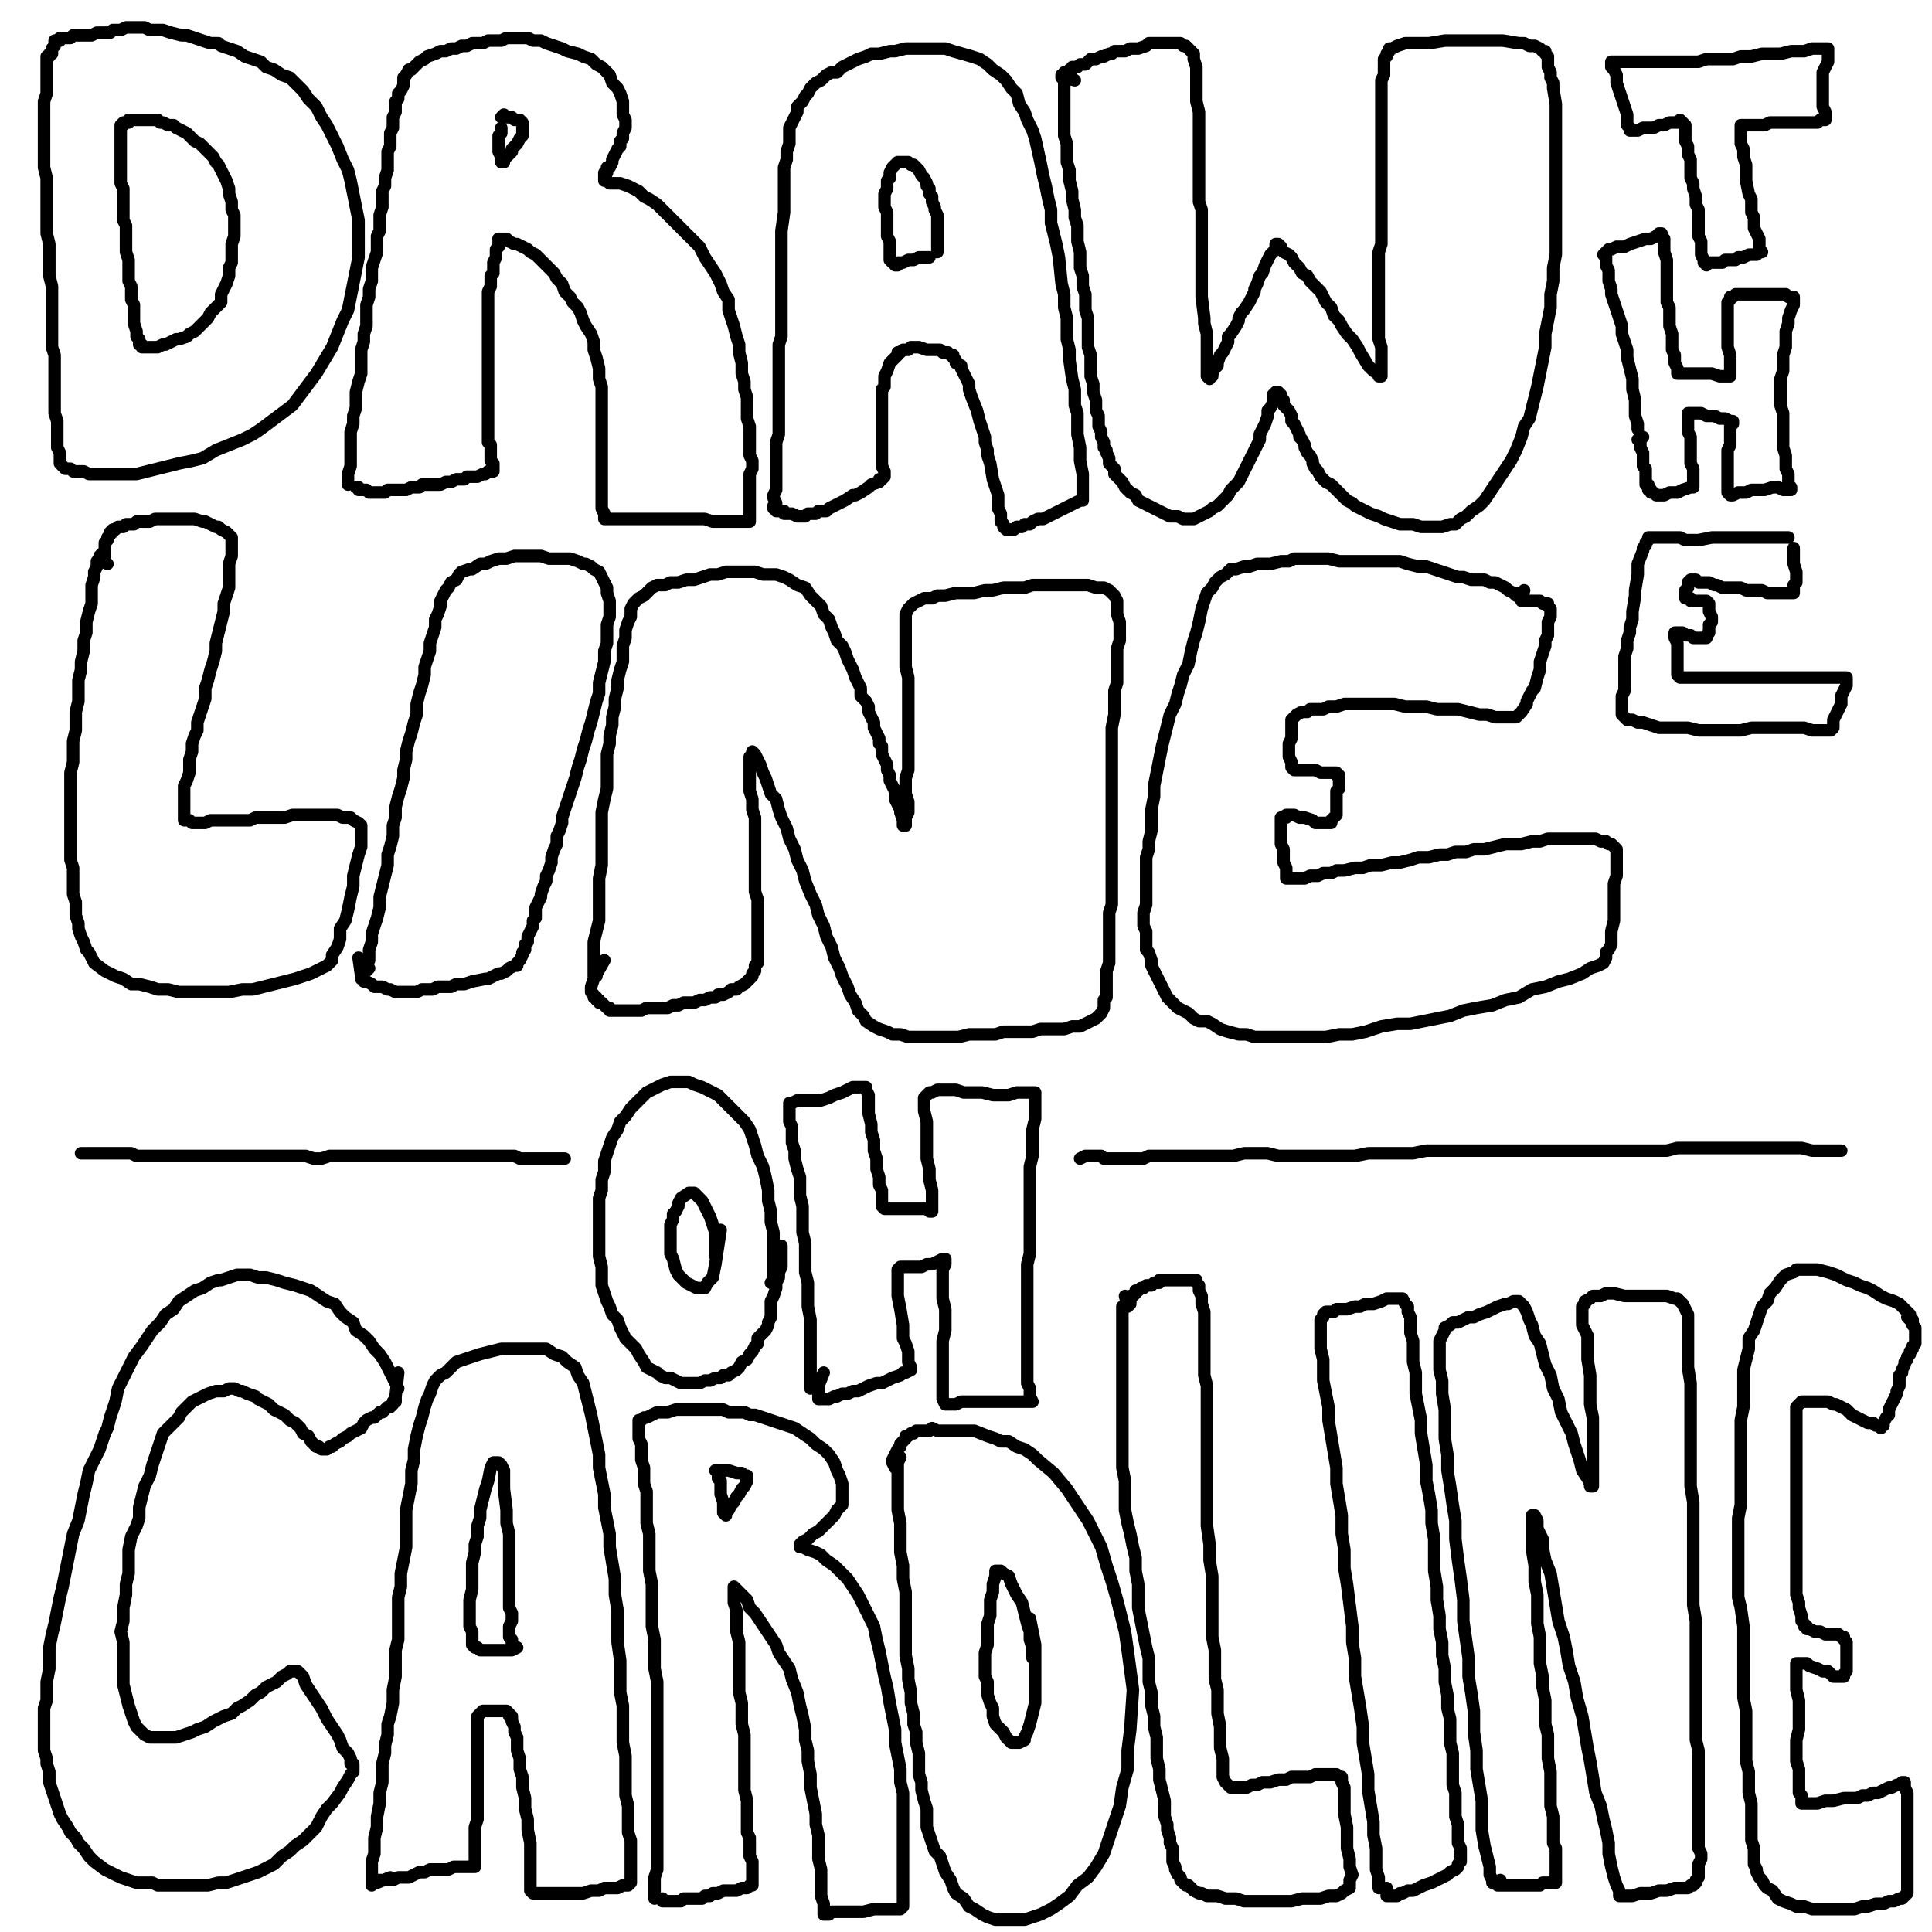 <?xml version="1.0" standalone="yes"?><svg width="1080px" height="1080px" xmlns="http://www.w3.org/2000/svg" version="1.1"><polyline points="26.101,31.549 26.101,31.549 26.101,33.027 26.101,35.981 26.101,37.459 26.101,40.414 26.101,43.369 26.101,47.801 26.101,52.233 24.624,56.666 24.624,59.62 24.624,64.053 24.624,68.485 24.624,72.917 24.624,77.35 24.624,83.259 24.624,89.169 24.624,93.601 26.101,99.511 26.101,103.943 26.101,109.853 26.101,114.285 26.101,120.195 26.101,124.627 26.101,130.537 27.579,136.447 27.579,142.356 27.579,148.266 27.579,154.176 29.056,160.085 29.056,164.518 29.056,170.428 29.056,174.86 29.056,180.769 29.056,185.202 29.056,189.634 29.056,194.066 30.534,198.499 30.534,202.931 30.534,207.363 30.534,211.796 30.534,216.228 30.534,220.66 30.534,223.615 30.534,228.047 30.534,231.002 32.011,235.434 32.011,239.867 32.011,242.821 32.011,247.254 32.011,250.209 33.488,253.163 33.488,256.118 33.488,257.596 33.488,257.596 33.488,259.073 34.966,260.551 34.966,260.551 36.443,262.028 39.398,262.028 40.876,263.505 43.83,263.505 46.785,263.505 49.74,264.983 54.172,264.983 60.082,264.983 65.992,264.983 70.424,264.983 76.334,264.983 82.243,263.505 88.153,262.028 94.063,260.551 99.973,259.073 107.36,257.596 113.269,256.118 120.657,251.686 128.044,248.731 135.431,245.776 141.341,242.821 145.773,239.867 151.683,235.434 157.592,231.002 163.502,226.57 167.934,220.66 172.367,214.75 176.799,208.841 181.231,201.453 185.663,194.066 188.618,186.679 191.573,179.292 194.528,173.382 196.006,165.995 197.483,158.608 198.96,151.221 200.438,143.834 200.438,136.447 200.438,130.537 200.438,123.15 198.96,115.763 197.483,108.376 196.006,100.988 194.528,95.079 191.573,89.169 188.618,81.782 185.663,75.872 182.709,69.962 179.754,65.53 176.799,59.62 172.367,55.188 169.412,50.756 164.98,46.324 162.025,43.369 157.592,41.891 153.16,38.936 148.728,37.459 145.773,34.504 141.341,33.027 136.908,31.549 132.476,28.594 128.044,27.117 123.612,25.64 122.134,24.162 117.702,24.162 113.269,22.685 108.837,21.207 104.405,19.73 101.45,19.73 95.54,18.252 91.108,16.775 88.153,16.775 83.721,16.775 80.766,15.297 76.334,15.297 73.379,15.297 70.424,15.297 67.469,16.775 64.514,16.775 63.037,16.775 61.559,18.252 60.082,18.252 57.127,18.252 55.65,18.252 54.172,18.252 51.218,19.73 49.74,19.73 48.263,19.73 46.785,19.73 45.308,19.73 43.83,19.73 42.353,19.73 40.876,19.73 39.398,21.207 37.921,21.207 36.443,21.207 36.443,21.207 34.966,21.207 34.966,21.207 33.488,21.207 33.488,21.207 33.488,22.685 32.011,22.685 " fill="none" stroke="#000000" stroke-width="7px" stroke-linecap="round" stroke-linejoin="round" /><polyline points="30.534,22.685 30.534,22.685 30.534,22.685 30.534,22.685 30.534,24.162 30.534,24.162 30.534,25.64 29.056,27.117 29.056,27.117 29.056,28.594 29.056,30.072 27.579,30.072 27.579,31.549 " fill="none" stroke="#000000" stroke-width="7px" stroke-linecap="round" stroke-linejoin="round" /><polyline points="68.947,68.485 67.469,69.962 67.469,69.962 67.469,69.962 67.469,69.962 67.469,72.917 67.469,74.395 67.469,77.35 67.469,78.827 67.469,81.782 67.469,84.737 67.469,87.692 67.469,90.646 67.469,93.601 67.469,96.556 67.469,99.511 67.469,102.466 68.947,105.421 68.947,108.376 68.947,112.808 68.947,115.763 68.947,118.718 68.947,123.15 70.424,126.105 70.424,130.537 70.424,133.492 70.424,137.924 70.424,140.879 71.901,145.311 71.901,148.266 71.901,151.221 71.901,154.176 71.901,157.131 73.379,160.085 73.379,163.04 73.379,167.473 74.856,170.428 74.856,173.382 74.856,176.337 74.856,177.815 74.856,180.769 76.334,185.202 76.334,188.157 77.811,189.634 77.811,191.112 77.811,192.589 79.289,192.589 79.289,194.066 80.766,194.066 80.766,194.066 82.243,194.066 83.721,194.066 85.198,194.066 86.676,194.066 88.153,194.066 91.108,192.589 92.585,192.589 95.54,191.112 98.495,189.634 99.973,189.634 104.405,188.157 105.882,186.679 108.837,185.202 111.792,182.247 113.269,180.769 116.224,177.815 117.702,174.86 120.657,171.905 123.612,168.95 123.612,164.518 125.089,161.563 126.566,158.608 128.044,154.176 128.044,149.744 129.521,146.789 129.521,140.879 129.521,136.447 130.999,132.014 130.999,129.06 130.999,124.627 130.999,120.195 129.521,117.24 129.521,112.808 128.044,108.376 128.044,105.421 126.566,100.988 125.089,98.034 123.612,95.079 122.134,92.124 120.657,90.646 119.179,87.692 116.224,84.737 114.747,83.259 111.792,80.304 108.837,78.827 107.36,77.35 104.405,74.395 101.45,72.917 98.495,71.44 97.018,69.962 94.063,69.962 91.108,68.485 89.631,68.485 88.153,67.007 86.676,67.007 85.198,67.007 82.243,67.007 80.766,67.007 79.289,67.007 77.811,67.007 76.334,67.007 76.334,67.007 76.334,67.007 74.856,67.007 74.856,67.007 73.379,67.007 73.379,67.007 73.379,67.007 71.901,67.007 71.901,68.485 71.901,68.485 70.424,68.485 70.424,68.485 70.424,68.485 70.424,68.485 68.947,68.485 68.947,68.485 68.947,69.962 " fill="none" stroke="#000000" stroke-width="7px" stroke-linecap="round" stroke-linejoin="round" /><polyline points="194.528,270.893 194.528,270.893 194.528,269.415 194.528,264.983 196.006,260.551 196.006,254.641 196.006,250.209 196.006,245.776 196.006,241.344 197.483,236.912 197.483,232.48 198.96,228.047 198.96,223.615 198.96,219.183 200.438,213.273 201.915,208.841 201.915,204.408 201.915,199.976 201.915,195.544 203.393,191.112 203.393,186.679 204.87,182.247 204.87,179.292 204.87,174.86 204.87,170.428 206.347,165.995 206.347,161.563 207.825,157.131 207.825,154.176 207.825,149.744 209.302,145.311 210.78,140.879 210.78,136.447 210.78,132.014 212.257,129.06 212.257,124.627 212.257,120.195 213.735,115.763 213.735,111.33 213.735,106.898 215.212,103.943 215.212,99.511 216.69,95.079 216.69,92.124 216.69,87.692 216.69,84.737 218.167,81.782 218.167,77.35 218.167,74.395 219.644,71.44 219.644,68.485 219.644,65.53 221.122,62.575 221.122,59.62 221.122,56.666 222.599,55.188 222.599,52.233 224.077,50.756 225.554,47.801 225.554,44.846 225.554,43.369 227.031,41.891 228.509,38.936 229.986,38.936 232.941,35.981 234.419,34.504 237.374,33.027 238.851,31.549 243.283,30.072 246.238,28.594 249.193,28.594 252.148,27.117 255.103,27.117 258.058,25.64 261.012,25.64 263.967,24.162 266.922,24.162 269.877,24.162 272.832,22.685 275.787,22.685 280.219,22.685 283.174,21.207 286.129,21.207 290.561,21.207 294.993,21.207 297.948,22.685 302.38,22.685 305.335,24.162 309.767,25.64 314.2,27.117 317.155,28.594 323.064,30.072 326.019,31.549 330.451,33.027 333.406,35.981 336.361,37.459 337.839,38.936 340.793,41.891 342.271,46.324 345.226,49.278 346.703,52.233 348.181,56.666 348.181,61.098 348.181,64.053 349.658,67.007 349.658,69.962 349.658,71.44 348.181,74.395 348.181,77.35 346.703,78.827 346.703,81.782 345.226,83.259 343.748,86.214 342.271,89.169 342.271,90.646 340.793,93.601 339.316,93.601 339.316,96.556 337.839,96.556 337.839,98.034 337.839,99.511 337.839,99.511 337.839,99.511 337.839,100.988 339.316,100.988 340.793,102.466 343.748,102.466 346.703,102.466 351.135,103.943 354.09,105.421 357.045,106.898 360,109.853 362.955,111.33 367.387,114.285 370.342,117.24 374.774,121.672 382.161,129.06 386.594,133.492 391.026,137.924 393.981,143.834 396.936,148.266 399.891,152.698 402.845,158.608 404.323,163.04 407.278,167.473 407.278,173.382 408.755,177.815 410.233,182.247 411.71,188.157 413.187,192.589 413.187,197.021 414.665,202.931 414.665,208.841 416.142,213.273 416.142,217.705 417.62,222.137 417.62,225.092 417.62,229.525 417.62,233.957 419.097,238.389 419.097,242.821 419.097,245.776 419.097,250.209 419.097,254.641 420.575,257.596 420.575,262.028 419.097,264.983 419.097,267.938 419.097,270.893 419.097,273.848 419.097,276.802 419.097,279.757 419.097,281.235 419.097,284.19 419.097,285.667 419.097,287.144 419.097,288.622 419.097,290.099 419.097,290.099 419.097,291.577 419.097,291.577 417.62,291.577 416.142,291.577 414.665,291.577 410.233,291.577 407.278,291.577 402.845,291.577 398.413,291.577 393.981,290.099 389.549,290.099 383.639,290.099 379.207,290.099 373.297,290.099 368.865,290.099 364.432,290.099 360,290.099 355.568,290.099 351.135,290.099 348.181,290.099 345.226,290.099 342.271,290.099 340.793,290.099 339.316,290.099 337.839,290.099 337.839,288.622 337.839,288.622 337.839,287.144 336.361,284.19 336.361,281.235 336.361,276.802 336.361,272.37 336.361,267.938 336.361,262.028 336.361,256.118 336.361,250.209 336.361,245.776 336.361,239.867 336.361,233.957 336.361,228.047 336.361,222.137 336.361,216.228 334.884,211.796 334.884,205.886 333.406,199.976 331.929,195.544 331.929,191.112 330.451,186.679 327.497,182.247 326.019,179.292 324.542,174.86 323.064,171.905 320.109,168.95 318.632,165.995 315.677,163.04 314.2,158.608 311.245,155.653 309.767,152.698 306.813,149.744 303.858,146.789 302.38,145.311 299.425,142.356 296.471,140.879 294.993,139.401 292.038,137.924 289.083,136.447 287.606,136.447 284.651,134.969 283.174,133.492 283.174,133.492 283.174,133.492 281.696,133.492 281.696,133.492 280.219,133.492 278.741,133.492 " fill="none" stroke="#000000" stroke-width="7px" stroke-linecap="round" stroke-linejoin="round" /><polyline points="278.741,133.492 278.741,133.492 278.741,134.969 278.741,134.969 278.741,134.969 278.741,136.447 278.741,137.924 277.264,139.401 277.264,140.879 277.264,143.834 275.787,146.789 275.787,148.266 275.787,149.744 275.787,151.221 275.787,152.698 274.309,154.176 274.309,155.653 274.309,158.608 274.309,160.085 272.832,163.04 272.832,164.518 272.832,167.473 272.832,170.428 272.832,173.382 272.832,176.337 272.832,180.769 272.832,183.724 272.832,188.157 272.832,191.112 272.832,194.066 272.832,197.021 272.832,199.976 272.832,202.931 272.832,205.886 272.832,207.363 272.832,210.318 272.832,213.273 272.832,217.705 272.832,220.66 272.832,223.615 272.832,226.57 272.832,229.525 272.832,232.48 272.832,233.957 272.832,236.912 272.832,239.867 272.832,241.344 272.832,244.299 272.832,247.254 274.309,248.731 274.309,250.209 274.309,253.163 274.309,256.118 274.309,257.596 275.787,259.073 275.787,262.028 275.787,262.028 275.787,263.505 275.787,263.505 274.309,263.505 272.832,263.505 271.354,264.983 269.877,264.983 266.922,266.46 263.967,266.46 261.012,266.46 259.535,267.938 258.058,267.938 255.103,267.938 252.148,269.415 249.193,269.415 246.238,270.893 243.283,270.893 241.806,270.893 238.851,270.893 235.896,270.893 234.419,272.37 231.464,272.37 229.986,272.37 227.031,273.848 225.554,273.848 224.077,273.848 222.599,273.848 221.122,273.848 219.644,273.848 216.69,273.848 215.212,275.325 213.735,275.325 213.735,275.325 212.257,275.325 209.302,275.325 209.302,275.325 207.825,275.325 207.825,275.325 206.347,275.325 204.87,273.848 204.87,273.848 204.87,273.848 203.393,273.848 203.393,273.848 201.915,273.848 201.915,273.848 200.438,273.848 200.438,273.848 200.438,272.37 200.438,272.37 198.96,272.37 " fill="none" stroke="#000000" stroke-width="7px" stroke-linecap="round" stroke-linejoin="round" /><polyline points="280.219,71.44 280.219,71.44 280.219,72.917 280.219,72.917 280.219,74.395 278.741,75.872 278.741,78.827 278.741,81.782 278.741,84.737 280.219,87.692 280.219,89.169 280.219,90.646 280.219,90.646 281.696,90.646 281.696,90.646 281.696,89.169 283.174,87.692 284.651,86.214 286.129,84.737 286.129,83.259 287.606,81.782 289.083,80.304 290.561,77.35 292.038,75.872 292.038,74.395 292.038,72.917 292.038,71.44 292.038,69.962 292.038,68.485 292.038,68.485 290.561,67.007 290.561,67.007 289.083,67.007 287.606,67.007 286.129,65.53 283.174,65.53 283.174,65.53 281.696,64.053 280.219,65.53 " fill="none" stroke="#000000" stroke-width="7px" stroke-linecap="round" stroke-linejoin="round" /><polyline points="432.394,284.19 432.394,282.712 433.871,282.712 433.871,281.235 432.394,278.28 432.394,276.802 433.871,273.848 433.871,272.37 433.871,269.415 433.871,266.46 433.871,262.028 433.871,257.596 433.871,254.641 433.871,250.209 433.871,247.254 435.349,242.821 435.349,239.867 435.349,232.48 435.349,229.525 435.349,225.092 435.349,220.66 435.349,217.705 435.349,211.796 435.349,207.363 435.349,202.931 435.349,198.499 435.349,192.589 436.826,188.157 436.826,182.247 436.826,176.337 436.826,170.428 436.826,164.518 436.826,158.608 436.826,152.698 436.826,146.789 436.826,140.879 436.826,134.969 436.826,129.06 438.304,118.718 438.304,112.808 438.304,108.376 438.304,102.466 438.304,98.034 438.304,93.601 439.781,89.169 439.781,84.737 441.259,80.304 441.259,75.872 441.259,71.44 442.736,68.485 444.213,65.53 445.691,62.575 445.691,59.62 448.646,56.666 450.123,53.711 451.601,52.233 453.078,49.278 456.033,46.324 458.988,44.846 461.942,41.891 464.897,40.414 467.852,40.414 470.807,37.459 473.762,35.981 476.717,34.504 479.672,33.027 484.104,31.549 487.059,30.072 491.491,30.072 497.401,28.594 500.356,28.594 506.265,27.117 510.698,27.117 519.562,27.117 523.995,27.117 528.427,27.117 532.859,28.594 543.201,31.549 547.633,33.027 552.066,35.981 555.02,38.936 559.453,41.891 562.408,44.846 565.362,49.278 568.317,52.233 569.795,58.143 572.75,62.575 574.227,67.007 577.182,72.917 578.659,77.35 581.614,90.646 583.092,98.034 584.569,103.943 586.047,111.33 587.524,117.24 587.524,124.627 589.001,130.537 590.479,136.447 591.956,143.834 593.434,158.608 594.911,164.518 594.911,171.905 596.389,177.815 596.389,183.724 596.389,189.634 597.866,195.544 597.866,201.453 599.343,211.796 600.821,217.705 600.821,222.137 600.821,226.57 602.298,231.002 602.298,235.434 602.298,238.389 602.298,242.821 603.776,250.209 603.776,253.163 603.776,257.596 605.253,264.983 605.253,267.938 605.253,270.893 605.253,272.37 605.253,275.325 605.253,276.802 605.253,278.28 605.253,278.28 605.253,279.757 603.776,279.757 600.821,281.235 597.866,282.712 594.911,284.19 591.956,285.667 589.001,287.144 583.092,290.099 580.137,290.099 577.182,291.577 575.705,293.054 572.75,293.054 571.272,294.531 568.317,294.531 566.84,296.009 565.362,296.009 563.885,296.009 563.885,296.009 562.408,296.009 560.93,294.531 560.93,293.054 559.453,291.577 559.453,290.099 559.453,287.144 557.975,284.19 557.975,279.757 557.975,276.802 556.498,272.37 555.02,267.938 553.543,259.073 552.066,254.641 552.066,251.686 550.588,247.254 550.588,244.299 549.111,239.867 547.633,235.434 546.156,229.525 543.201,222.137 541.724,217.705 541.724,214.75 540.246,211.796 537.291,205.886 537.291,204.408 534.337,202.931 534.337,201.453 532.859,199.976 532.859,198.499 531.382,198.499 531.382,198.499 529.904,197.021 528.427,197.021 526.949,197.021 525.472,195.544 523.995,195.544 521.04,195.544 519.562,195.544 518.085,195.544 513.653,194.066 509.22,194.066 507.743,195.544 506.265,195.544 504.788,195.544 503.31,197.021 501.833,197.021 501.833,198.499 500.356,199.976 498.878,201.453 497.401,202.931 495.923,207.363 494.446,210.318 494.446,213.273 494.446,216.228 492.969,217.705 492.969,223.615 492.969,225.092 492.969,231.002 492.969,235.434 492.969,238.389 492.969,241.344 492.969,245.776 492.969,251.686 492.969,253.163 492.969,256.118 492.969,259.073 492.969,260.551 494.446,263.505 494.446,264.983 494.446,266.46 494.446,266.46 494.446,266.46 492.969,267.938 491.491,267.938 491.491,269.415 487.059,270.893 485.581,272.37 481.149,275.325 478.194,276.802 476.717,276.802 472.284,279.757 469.33,281.235 466.375,282.712 463.42,284.19 461.942,285.667 458.988,285.667 457.51,285.667 456.033,287.144 454.555,287.144 453.078,287.144 451.601,287.144 450.123,288.622 447.168,288.622 447.168,288.622 445.691,288.622 442.736,287.144 442.736,287.144 441.259,287.144 439.781,287.144 439.781,287.144 439.781,287.144 438.304,287.144 438.304,285.667 436.826,285.667 436.826,285.667 436.826,285.667 435.349,285.667 435.349,285.667 433.871,285.667 436.826,285.667 " fill="none" stroke="#000000" stroke-width="7px" stroke-linecap="round" stroke-linejoin="round" /><polyline points="519.562,143.834 519.562,143.834 518.085,143.834 518.085,143.834 516.607,143.834 516.607,143.834 516.607,143.834 515.13,143.834 513.653,143.834 510.698,145.311 509.22,145.311 507.743,145.311 504.788,146.789 503.31,146.789 501.833,146.789 501.833,148.266 500.356,148.266 500.356,146.789 498.878,146.789 498.878,146.789 497.401,145.311 497.401,143.834 497.401,142.356 497.401,139.401 497.401,137.924 497.401,134.969 495.923,132.014 495.923,129.06 495.923,126.105 495.923,123.15 495.923,118.718 494.446,115.763 494.446,112.808 494.446,108.376 495.923,105.421 495.923,100.988 497.401,99.511 497.401,96.556 498.878,93.601 500.356,92.124 501.833,90.646 503.31,90.646 504.788,90.646 507.743,90.646 509.22,92.124 510.698,92.124 512.175,93.601 513.653,95.079 515.13,98.034 516.607,99.511 518.085,102.466 518.085,103.943 519.562,105.421 519.562,108.376 521.04,109.853 521.04,112.808 522.517,115.763 522.517,117.24 523.995,120.195 523.995,121.672 523.995,124.627 523.995,126.105 523.995,129.06 523.995,129.06 523.995,132.014 523.995,133.492 523.995,134.969 523.995,136.447 523.995,137.924 523.995,139.401 523.995,140.879 523.995,140.879 523.995,140.879 523.995,139.401 " fill="none" stroke="#000000" stroke-width="7px" stroke-linecap="round" stroke-linejoin="round" /><polyline points="594.911,44.846 594.911,47.801 594.911,49.278 594.911,52.233 594.911,55.188 594.911,58.143 594.911,62.575 594.911,67.007 594.911,71.44 594.911,75.872 596.389,80.304 596.389,84.737 596.389,90.646 597.866,95.079 597.866,100.988 599.343,106.898 599.343,111.33 600.821,117.24 600.821,121.672 602.298,126.105 602.298,130.537 602.298,134.969 603.776,140.879 603.776,145.311 603.776,149.744 605.253,154.176 605.253,160.085 606.731,164.518 606.731,168.95 606.731,173.382 608.208,177.815 608.208,182.247 608.208,186.679 608.208,191.112 608.208,194.066 609.685,198.499 609.685,202.931 609.685,207.363 609.685,210.318 611.163,214.75 611.163,219.183 612.64,223.615 612.64,226.57 612.64,229.525 614.118,232.48 614.118,235.434 614.118,238.389 615.595,241.344 615.595,244.299 617.072,247.254 617.072,250.209 618.55,251.686 618.55,253.163 620.027,256.118 620.027,259.073 621.505,260.551 622.982,262.028 622.982,264.983 624.46,266.46 625.937,267.938 627.414,269.415 628.892,272.37 630.369,273.848 631.847,275.325 634.802,276.802 636.279,279.757 639.234,281.235 642.189,282.712 645.144,284.19 648.098,285.667 651.053,287.144 654.008,288.622 658.441,288.622 661.395,290.099 664.35,290.099 667.305,290.099 670.26,288.622 673.215,287.144 676.17,285.667 677.647,284.19 680.602,282.712 683.557,279.757 686.512,276.802 687.989,273.848 689.466,272.37 692.421,269.415 693.899,266.46 695.376,263.505 696.854,260.551 698.331,257.596 699.808,254.641 701.286,251.686 702.763,248.731 704.241,245.776 704.241,242.821 705.718,239.867 707.196,236.912 708.673,232.48 708.673,229.525 710.15,228.047 711.628,225.092 711.628,222.137 711.628,220.66 713.105,220.66 713.105,219.183 713.105,219.183 713.105,219.183 713.105,219.183 714.583,219.183 714.583,219.183 714.583,219.183 714.583,219.183 714.583,220.66 716.06,220.66 716.06,222.137 717.538,223.615 717.538,226.57 719.015,228.047 720.492,229.525 721.97,232.48 721.97,235.434 723.447,236.912 724.925,239.867 726.402,242.821 726.402,244.299 727.88,245.776 729.357,248.731 729.357,250.209 730.835,253.163 732.312,254.641 733.789,257.596 733.789,259.073 735.267,262.028 736.744,263.505 738.222,266.46 739.699,267.938 741.177,269.415 744.131,270.893 747.086,273.848 748.564,275.325 750.041,276.802 752.996,279.757 755.951,281.235 757.428,282.712 760.383,284.19 763.338,285.667 766.293,287.144 770.725,288.622 773.68,290.099 778.112,291.577 782.544,293.054 785.499,293.054 789.932,293.054 794.364,294.531 798.796,294.531 803.229,294.531 806.183,294.531 810.616,293.054 813.57,293.054 816.525,290.099 819.48,288.622 822.435,285.667 826.867,282.712 829.822,279.757 832.777,275.325 835.732,270.893 838.687,266.46 841.642,262.028 844.596,257.596 847.551,251.686 850.506,244.299 851.984,238.389 854.938,233.957 856.416,228.047 857.893,222.137 859.371,216.228 860.848,208.841 862.326,201.453 863.803,194.066 863.803,186.679 865.28,179.292 866.758,171.905 866.758,164.518 868.235,157.131 868.235,149.744 869.713,142.356 869.713,134.969 869.713,127.582 869.713,118.718 869.713,112.808 869.713,99.511 869.713,92.124 869.713,86.214 869.713,80.304 869.713,74.395 869.713,68.485 869.713,62.575 869.713,58.143 868.235,49.278 868.235,46.324 866.758,43.369 866.758,40.414 865.28,37.459 865.28,35.981 865.28,34.504 865.28,31.549 863.803,30.072 863.803,30.072 863.803,28.594 862.326,28.594 860.848,27.117 857.893,25.64 854.938,25.64 851.984,24.162 849.029,24.162 840.164,22.685 835.732,22.685 826.867,22.685 822.435,22.685 818.003,22.685 815.048,22.685 810.616,22.685 807.661,22.685 798.796,24.162 795.841,24.162 792.886,24.162 788.454,24.162 785.499,24.162 781.067,25.64 778.112,27.117 776.635,27.117 776.635,28.594 775.157,30.072 775.157,31.549 773.68,33.027 773.68,35.981 773.68,38.936 773.68,41.891 772.202,44.846 772.202,49.278 772.202,52.233 772.202,56.666 772.202,61.098 772.202,67.007 772.202,71.44 772.202,75.872 772.202,80.304 772.202,90.646 772.202,96.556 772.202,105.421 772.202,115.763 772.202,120.195 772.202,126.105 772.202,136.447 770.725,140.879 770.725,146.789 770.725,155.653 770.725,160.085 770.725,170.428 770.725,174.86 770.725,185.202 770.725,189.634 772.202,194.066 772.202,198.499 772.202,202.931 772.202,205.886 772.202,208.841 772.202,210.318 772.202,210.318 770.725,210.318 770.725,208.841 767.77,207.363 764.815,204.408 760.383,197.021 758.906,194.066 755.951,189.634 752.996,186.679 750.041,182.247 748.564,179.292 745.609,176.337 744.131,171.905 741.177,168.95 739.699,165.995 738.222,163.04 735.267,160.085 732.312,157.131 730.835,154.176 727.88,152.698 726.402,149.744 723.447,146.789 721.97,143.834 720.492,142.356 717.538,140.879 716.06,139.401 716.06,137.924 714.583,136.447 714.583,136.447 714.583,136.447 714.583,136.447 713.105,136.447 713.105,137.924 713.105,139.401 711.628,140.879 710.15,142.356 708.673,145.311 707.196,148.266 705.718,152.698 704.241,154.176 702.763,158.608 701.286,161.563 701.286,163.04 699.808,165.995 698.331,168.95 695.376,173.382 693.899,174.86 692.421,177.815 692.421,179.292 690.944,182.247 687.989,186.679 686.512,188.157 686.512,191.112 685.034,194.066 683.557,197.021 682.079,198.499 680.602,202.931 680.602,204.408 679.125,205.886 677.647,208.841 677.647,210.318 676.17,210.318 676.17,211.796 676.17,211.796 676.17,211.796 676.17,211.796 676.17,211.796 674.692,210.318 674.692,208.841 674.692,205.886 674.692,202.931 674.692,195.544 674.692,191.112 674.692,186.679 673.215,180.769 673.215,177.815 671.737,165.995 671.737,160.085 671.737,154.176 671.737,149.744 671.737,143.834 671.737,137.924 671.737,133.492 671.737,127.582 671.737,121.672 671.737,117.24 670.26,112.808 670.26,108.376 670.26,98.034 670.26,92.124 670.26,87.692 670.26,75.872 670.26,68.485 670.26,62.575 668.783,56.666 668.783,52.233 668.783,41.891 668.783,37.459 667.305,33.027 667.305,31.549 667.305,30.072 665.828,28.594 664.35,27.117 662.873,25.64 661.395,25.64 659.918,24.162 656.963,24.162 652.531,24.162 649.576,24.162 648.098,24.162 646.621,24.162 643.666,24.162 642.189,24.162 640.711,25.64 636.279,27.117 633.324,27.117 631.847,27.117 628.892,28.594 627.414,28.594 625.937,28.594 622.982,28.594 621.505,30.072 620.027,30.072 617.072,31.549 615.595,31.549 612.64,33.027 611.163,33.027 609.685,33.027 608.208,34.504 608.208,34.504 606.731,35.981 605.253,35.981 603.776,35.981 602.298,37.459 602.298,37.459 600.821,37.459 599.343,37.459 599.343,38.936 597.866,38.936 597.866,40.414 596.389,40.414 596.389,40.414 594.911,40.414 594.911,41.891 594.911,41.891 593.434,41.891 593.434,41.891 593.434,43.369 594.911,43.369 600.821,44.846 " fill="none" stroke="#000000" stroke-width="7px" stroke-linecap="round" stroke-linejoin="round" /><polyline points="952.449,146.789 952.449,146.789 952.449,146.789 952.449,145.311 950.971,142.356 950.971,139.401 950.971,134.969 949.494,132.014 949.494,126.105 949.494,121.672 949.494,117.24 948.016,114.285 948.016,109.853 946.539,105.421 946.539,102.466 945.062,99.511 945.062,96.556 945.062,93.601 945.062,89.169 943.584,86.214 943.584,81.782 942.107,78.827 942.107,74.395 942.107,72.917 942.107,69.962 940.629,68.485 940.629,68.485 940.629,68.485 939.152,67.007 939.152,67.007 937.674,68.485 934.72,68.485 933.242,68.485 930.287,69.962 927.332,69.962 924.378,71.44 921.423,71.44 918.468,71.44 915.513,72.917 914.036,72.917 912.558,72.917 911.081,72.917 911.081,72.917 911.081,71.44 909.603,69.962 909.603,67.007 909.603,64.053 908.126,59.62 906.648,55.188 905.171,50.756 903.694,46.324 903.694,41.891 902.216,38.936 900.739,37.459 900.739,35.981 900.739,34.504 902.216,34.504 903.694,34.504 905.171,34.504 908.126,34.504 911.081,34.504 912.558,34.504 916.99,34.504 919.945,34.504 922.9,34.504 927.332,34.504 930.287,34.504 934.72,34.504 940.629,34.504 945.062,34.504 949.494,34.504 953.926,33.027 959.836,33.027 962.791,33.027 968.7,33.027 973.133,31.549 979.042,31.549 984.952,30.072 989.384,30.072 995.294,30.072 1001.204,28.594 1004.159,28.594 1008.591,28.594 1013.023,27.117 1017.456,27.117 1018.933,27.117 1020.41,27.117 1021.888,27.117 1021.888,27.117 1021.888,27.117 1021.888,27.117 1021.888,28.594 1021.888,31.549 1021.888,34.504 1020.41,37.459 1018.933,40.414 1018.933,44.846 1018.933,47.801 1018.933,52.233 1018.933,55.188 1018.933,59.62 1020.41,62.575 1020.41,64.053 1020.41,67.007 1020.41,67.007 1020.41,67.007 1020.41,67.007 1018.933,67.007 1017.456,67.007 1015.978,68.485 1013.023,68.485 1010.068,68.485 1008.591,68.485 1004.159,68.485 1001.204,68.485 996.771,68.485 993.817,68.485 989.384,68.485 986.429,69.962 983.475,69.962 980.52,69.962 977.565,69.962 976.087,69.962 974.61,69.962 974.61,69.962 973.133,69.962 973.133,71.44 973.133,71.44 973.133,74.395 973.133,77.35 973.133,80.304 974.61,83.259 974.61,87.692 976.087,92.124 976.087,96.556 976.087,100.988 977.565,108.376 979.042,111.33 979.042,115.763 979.042,118.718 980.52,121.672 980.52,124.627 980.52,127.582 981.997,130.537 983.475,133.492 983.475,136.447 983.475,139.401 984.952,140.879 983.475,140.879 983.475,140.879 983.475,140.879 981.997,142.356 979.042,142.356 977.565,142.356 974.61,143.834 971.655,143.834 970.178,145.311 964.268,145.311 962.791,146.789 961.313,146.789 958.358,146.789 956.881,146.789 955.404,146.789 955.404,146.789 953.926,146.789 953.926,146.789 953.926,146.789 953.926,146.789 953.926,148.266 " fill="none" stroke="#000000" stroke-width="7px" stroke-linecap="round" stroke-linejoin="round" /><polyline points="915.513,239.867 915.513,238.389 915.513,236.912 914.036,232.48 914.036,229.525 914.036,223.615 912.558,217.705 912.558,211.796 911.081,205.886 909.603,199.976 909.603,195.544 908.126,191.112 906.648,186.679 906.648,182.247 905.171,177.815 903.694,173.382 902.216,168.95 900.739,164.518 900.739,161.563 899.261,157.131 899.261,154.176 899.261,151.221 897.784,148.266 897.784,143.834 896.306,142.356 896.306,142.356 897.784,140.879 897.784,140.879 899.261,139.401 900.739,139.401 903.694,137.924 908.126,137.924 911.081,136.447 915.513,134.969 919.945,133.492 922.9,133.492 925.855,132.014 927.332,130.537 928.81,130.537 928.81,132.014 928.81,132.014 930.287,133.492 930.287,136.447 930.287,140.879 931.765,145.311 931.765,151.221 931.765,155.653 931.765,160.085 931.765,164.518 931.765,168.95 933.242,171.905 933.242,174.86 933.242,179.292 933.242,182.247 934.72,186.679 934.72,191.112 934.72,195.544 936.197,198.499 936.197,202.931 937.674,205.886 937.674,207.363 937.674,208.841 937.674,208.841 937.674,208.841 939.152,208.841 939.152,208.841 942.107,208.841 943.584,208.841 946.539,208.841 950.971,208.841 953.926,208.841 956.881,208.841 961.313,210.318 962.791,210.318 965.746,210.318 965.746,210.318 967.223,210.318 967.223,210.318 967.223,208.841 967.223,207.363 967.223,205.886 967.223,201.453 967.223,198.499 965.746,194.066 965.746,189.634 965.746,185.202 965.746,182.247 965.746,177.815 965.746,174.86 965.746,173.382 965.746,171.905 965.746,170.428 965.746,168.95 965.746,168.95 967.223,167.473 967.223,165.995 968.7,165.995 970.178,164.518 971.655,164.518 974.61,164.518 977.565,164.518 981.997,164.518 986.429,164.518 990.862,164.518 993.817,164.518 998.249,164.518 999.726,165.995 1001.204,165.995 1002.681,165.995 1002.681,167.473 1002.681,168.95 1002.681,170.428 1001.204,173.382 999.726,177.815 999.726,180.769 998.249,185.202 998.249,189.634 998.249,194.066 996.771,198.499 996.771,202.931 996.771,207.363 995.294,211.796 995.294,216.228 995.294,219.183 995.294,223.615 995.294,226.57 996.771,231.002 996.771,233.957 996.771,236.912 996.771,239.867 996.771,242.821 996.771,247.254 996.771,250.209 998.249,254.641 998.249,257.596 998.249,262.028 999.726,264.983 999.726,266.46 999.726,269.415 999.726,270.893 1001.204,272.37 1001.204,273.848 1001.204,273.848 999.726,273.848 999.726,273.848 996.771,273.848 993.817,272.37 990.862,272.37 986.429,273.848 981.997,273.848 979.042,273.848 976.087,275.325 973.133,275.325 971.655,275.325 968.7,276.802 968.7,276.802 967.223,276.802 967.223,276.802 965.746,275.325 965.746,273.848 965.746,270.893 965.746,267.938 965.746,264.983 965.746,260.551 965.746,256.118 965.746,251.686 967.223,248.731 967.223,245.776 967.223,242.821 967.223,239.867 967.223,238.389 968.7,236.912 968.7,236.912 968.7,235.434 968.7,235.434 968.7,235.434 967.223,235.434 967.223,235.434 967.223,235.434 964.268,233.957 961.313,233.957 958.358,232.48 953.926,232.48 950.971,231.002 949.494,231.002 946.539,231.002 945.062,231.002 945.062,231.002 943.584,231.002 943.584,231.002 943.584,231.002 943.584,231.002 943.584,231.002 943.584,232.48 943.584,233.957 943.584,235.434 943.584,238.389 943.584,241.344 945.062,244.299 945.062,247.254 945.062,251.686 945.062,254.641 945.062,259.073 946.539,262.028 946.539,264.983 946.539,267.938 946.539,269.415 946.539,269.415 946.539,270.893 946.539,270.893 946.539,270.893 946.539,272.37 946.539,272.37 945.062,272.37 940.629,273.848 937.674,275.325 934.72,275.325 933.242,275.325 930.287,276.802 928.81,276.802 927.332,276.802 925.855,276.802 925.855,276.802 924.378,275.325 924.378,275.325 922.9,275.325 922.9,273.848 922.9,273.848 921.423,273.848 921.423,272.37 921.423,272.37 921.423,270.893 919.945,270.893 919.945,269.415 919.945,269.415 919.945,267.938 919.945,266.46 919.945,264.983 919.945,262.028 918.468,260.551 918.468,257.596 918.468,254.641 918.468,253.163 916.99,250.209 916.99,248.731 916.99,247.254 916.99,245.776 916.99,245.776 915.513,245.776 915.513,245.776 918.468,244.299 " fill="none" stroke="#000000" stroke-width="7px" stroke-linecap="round" stroke-linejoin="round" /><polyline points="999.726,300.441 999.726,300.441 999.726,300.441 998.249,300.441 998.249,300.441 996.771,300.441 995.294,300.441 993.817,300.441 990.862,300.441 987.907,300.441 984.952,300.441 980.52,300.441 977.565,300.441 970.178,300.441 967.223,300.441 962.791,300.441 956.881,300.441 949.494,301.919 946.539,301.919 942.107,301.919 939.152,300.441 934.72,300.441 927.332,300.441 925.855,300.441 924.378,300.441 924.378,300.441 921.423,300.441 921.423,300.441 921.423,301.919 919.945,303.396 919.945,304.873 918.468,306.351 918.468,307.828 915.513,315.215 915.513,318.17 915.513,321.125 914.036,329.99 914.036,332.945 912.558,341.809 912.558,346.241 911.081,350.674 911.081,353.629 909.603,358.061 909.603,362.493 908.126,366.925 908.126,369.88 908.126,374.313 908.126,377.267 908.126,386.132 906.648,389.087 906.648,393.519 906.648,394.997 906.648,397.951 906.648,399.429 906.648,399.429 908.126,400.906 909.603,402.384 912.558,402.384 915.513,403.861 918.468,403.861 922.9,405.339 927.332,406.816 931.765,406.816 937.674,406.816 943.584,406.816 949.494,408.293 956.881,408.293 961.313,408.293 967.223,408.293 973.133,408.293 979.042,406.816 984.952,406.816 992.339,406.816 998.249,406.816 1004.159,406.816 1008.591,406.816 1013.023,408.293 1015.978,408.293 1018.933,408.293 1020.41,408.293 1021.888,408.293 1023.365,408.293 1023.365,408.293 1023.365,408.293 1024.843,406.816 1024.843,405.339 1024.843,402.384 1026.32,399.429 1027.797,396.474 1029.275,393.519 1029.275,389.087 1030.752,386.132 1032.23,383.177 1032.23,380.222 1032.23,380.222 1032.23,378.745 1032.23,378.745 1030.752,378.745 1027.797,378.745 1023.365,378.745 1018.933,378.745 1014.501,378.745 1011.546,378.745 1002.681,378.745 998.249,378.745 993.817,378.745 989.384,378.745 984.952,378.745 980.52,378.745 976.087,378.745 971.655,378.745 967.223,378.745 961.313,378.745 956.881,378.745 953.926,378.745 950.971,378.745 946.539,378.745 945.062,378.745 942.107,378.745 940.629,378.745 940.629,378.745 939.152,378.745 939.152,378.745 939.152,378.745 937.674,377.267 937.674,377.267 937.674,374.313 937.674,371.358 937.674,368.403 937.674,363.971 937.674,359.538 936.197,356.583 936.197,355.106 936.197,353.629 936.197,353.629 936.197,353.629 937.674,353.629 939.152,353.629 940.629,353.629 942.107,355.106 943.584,355.106 945.062,355.106 946.539,356.583 949.494,356.583 950.971,356.583 950.971,356.583 952.449,356.583 953.926,356.583 953.926,355.106 953.926,355.106 955.404,353.629 955.404,352.151 955.404,350.674 955.404,349.196 956.881,347.719 956.881,344.764 955.404,341.809 955.404,338.854 955.404,337.377 953.926,335.899 953.926,335.899 953.926,335.899 953.926,335.899 952.449,335.899 952.449,335.899 950.971,335.899 949.494,335.899 948.016,335.899 946.539,335.899 945.062,335.899 945.062,334.422 943.584,334.422 943.584,334.422 942.107,334.422 942.107,334.422 942.107,334.422 942.107,332.945 942.107,332.945 942.107,331.467 942.107,329.99 943.584,328.512 943.584,327.035 943.584,327.035 943.584,325.557 943.584,325.557 943.584,325.557 945.062,324.08 945.062,324.08 946.539,324.08 948.016,324.08 949.494,325.557 952.449,325.557 955.404,325.557 958.358,327.035 959.836,327.035 962.791,328.512 965.746,328.512 970.178,328.512 973.133,328.512 976.087,329.99 980.52,329.99 984.952,329.99 987.907,331.467 992.339,331.467 995.294,331.467 998.249,331.467 999.726,331.467 1001.204,331.467 1002.681,331.467 1002.681,331.467 1002.681,329.99 1002.681,328.512 1002.681,327.035 1004.159,325.557 1004.159,322.603 1004.159,319.648 1002.681,315.215 1002.681,313.738 1002.681,312.261 1002.681,310.783 1002.681,309.306 1002.681,309.306 1002.681,307.828 1002.681,307.828 1002.681,307.828 1002.681,307.828 1002.681,306.351 1002.681,306.351 1002.681,306.351 1002.681,306.351 " fill="none" stroke="#000000" stroke-width="7px" stroke-linecap="round" stroke-linejoin="round" /><polyline points="57.127,309.306 55.65,310.783 55.65,312.261 54.172,313.738 54.172,316.693 52.695,319.648 52.695,322.603 51.218,327.035 51.218,331.467 51.218,337.377 49.74,341.809 48.263,347.719 48.263,353.629 46.785,358.061 46.785,363.971 45.308,369.88 45.308,374.313 43.83,380.222 43.83,386.132 43.83,392.042 42.353,397.951 42.353,403.861 42.353,408.293 40.876,414.203 40.876,420.113 40.876,426.023 39.398,431.932 39.398,437.842 39.398,442.274 39.398,448.184 39.398,454.094 39.398,458.526 39.398,464.436 39.398,468.868 39.398,473.3 39.398,477.733 39.398,480.687 40.876,485.12 40.876,489.552 40.876,492.507 40.876,496.939 40.876,499.894 42.353,504.326 42.353,507.281 42.353,511.713 43.83,516.146 43.83,519.101 45.308,523.533 46.785,526.488 48.263,530.92 49.74,532.397 51.218,535.352 52.695,538.307 58.605,542.739 61.559,544.217 64.514,545.694 68.947,547.172 73.379,550.126 77.811,550.126 83.721,551.604 88.153,553.081 94.063,553.081 99.973,554.559 105.882,554.559 111.792,554.559 122.134,554.559 128.044,554.559 135.431,553.081 141.341,553.081 147.25,551.604 153.16,550.126 159.07,548.649 164.98,547.172 169.412,545.694 173.844,544.217 176.799,542.739 179.754,541.262 182.709,539.784 185.663,536.83 185.663,533.875 188.618,529.442 190.096,525.01 190.096,519.101 193.051,514.668 194.528,508.759 196.006,501.371 197.483,495.462 197.483,489.552 198.96,483.642 200.438,477.733 201.915,473.3 201.915,470.345 201.915,465.913 201.915,462.958 201.915,462.958 201.915,461.481 201.915,461.481 200.438,460.003 200.438,460.003 197.483,458.526 196.006,457.048 194.528,457.048 191.573,457.048 188.618,455.571 185.663,455.571 182.709,455.571 178.276,455.571 175.321,455.571 170.889,455.571 167.934,455.571 163.502,455.571 159.07,457.048 156.115,457.048 151.683,457.048 147.25,457.048 142.818,457.048 139.863,458.526 136.908,458.526 133.953,458.526 130.999,458.526 128.044,458.526 125.089,458.526 122.134,458.526 120.657,458.526 117.702,458.526 114.747,460.003 111.792,460.003 110.315,460.003 107.36,460.003 105.882,458.526 104.405,458.526 102.927,458.526 102.927,457.048 102.927,455.571 102.927,455.571 102.927,454.094 102.927,451.139 102.927,449.661 102.927,446.707 102.927,443.752 102.927,442.274 102.927,439.319 104.405,436.365 105.882,431.932 105.882,428.977 105.882,424.545 107.36,420.113 107.36,415.681 108.837,411.248 110.315,408.293 110.315,403.861 111.792,399.429 113.269,394.997 114.747,390.564 114.747,384.655 116.224,380.222 117.702,374.313 119.179,369.88 120.657,363.971 120.657,359.538 122.134,353.629 123.612,347.719 125.089,341.809 125.089,337.377 126.566,332.945 128.044,328.512 128.044,324.08 128.044,319.648 128.044,315.215 129.521,310.783 129.521,307.828 129.521,304.873 129.521,303.396 129.521,300.441 128.044,298.964 126.566,297.486 123.612,296.009 122.134,294.531 120.657,294.531 117.702,293.054 114.747,291.577 113.269,291.577 108.837,290.099 107.36,290.099 104.405,290.099 99.973,290.099 98.495,290.099 95.54,290.099 91.108,290.099 89.631,290.099 86.676,290.099 83.721,291.577 80.766,291.577 79.289,291.577 76.334,291.577 74.856,293.054 71.901,293.054 70.424,293.054 68.947,294.531 67.469,294.531 65.992,294.531 64.514,296.009 64.514,296.009 63.037,296.009 63.037,297.486 61.559,297.486 61.559,298.964 61.559,298.964 60.082,300.441 60.082,301.919 60.082,301.919 58.605,303.396 58.605,304.873 58.605,306.351 58.605,309.306 58.605,310.783 58.605,310.783 57.127,313.738 57.127,313.738 60.082,315.215 " fill="none" stroke="#000000" stroke-width="7px" stroke-linecap="round" stroke-linejoin="round" /><polyline points="206.347,541.262 204.87,542.739 204.87,539.784 206.347,536.83 206.347,533.875 206.347,530.92 207.825,526.488 207.825,522.055 209.302,517.623 210.78,513.191 212.257,507.281 212.257,501.371 213.735,495.462 215.212,489.552 216.69,483.642 216.69,477.733 218.167,473.3 219.644,467.39 219.644,461.481 221.122,457.048 221.122,451.139 222.599,445.229 224.077,440.797 225.554,434.887 225.554,430.455 227.031,424.545 227.031,420.113 228.509,414.203 229.986,409.771 231.464,403.861 232.941,399.429 232.941,393.519 234.419,387.609 235.896,383.177 237.374,377.267 237.374,372.835 238.851,368.403 240.328,363.971 240.328,359.538 241.806,355.106 243.283,350.674 243.283,346.241 244.761,343.287 246.238,338.854 246.238,335.899 247.715,332.945 249.193,329.99 250.67,328.512 252.148,325.557 255.103,324.08 256.58,321.125 258.058,319.648 262.49,318.17 263.967,318.17 268.399,315.215 271.354,315.215 274.309,313.738 278.741,312.261 283.174,312.261 287.606,310.783 292.038,310.783 296.471,310.783 302.38,310.783 306.813,312.261 311.245,312.261 314.2,312.261 318.632,312.261 323.064,313.738 326.019,315.215 327.497,315.215 330.451,316.693 331.929,318.17 334.884,319.648 336.361,322.603 337.839,325.557 339.316,328.512 339.316,331.467 340.793,335.899 340.793,340.332 340.793,344.764 339.316,349.196 339.316,353.629 339.316,359.538 337.839,363.971 337.839,369.88 336.361,375.79 334.884,381.7 334.884,387.609 333.406,392.042 331.929,397.951 330.451,403.861 328.974,408.293 327.497,414.203 326.019,418.635 324.542,424.545 323.064,428.977 321.587,434.887 320.109,439.319 318.632,443.752 317.155,448.184 315.677,452.616 314.2,457.048 314.2,460.003 312.722,464.436 311.245,467.39 311.245,471.823 309.767,474.778 308.29,479.21 308.29,482.165 306.813,486.597 305.335,489.552 305.335,492.507 303.858,495.462 302.38,499.894 302.38,501.371 300.903,504.326 299.425,507.281 299.425,513.191 297.948,514.668 297.948,517.623 296.471,520.578 294.993,523.533 294.993,526.488 293.516,527.965 293.516,530.92 292.038,532.397 292.038,533.875 290.561,536.83 289.083,538.307 289.083,539.784 287.606,539.784 284.651,541.262 283.174,542.739 280.219,544.217 278.741,544.217 275.787,545.694 272.832,547.172 271.354,547.172 263.967,548.649 259.535,550.126 255.103,550.126 252.148,551.604 247.715,551.604 244.761,551.604 241.806,553.081 238.851,553.081 235.896,553.081 232.941,554.559 229.986,554.559 227.031,554.559 225.554,554.559 222.599,554.559 221.122,554.559 218.167,553.081 216.69,553.081 213.735,551.604 212.257,551.604 209.302,551.604 207.825,550.126 204.87,548.649 204.87,548.649 203.393,548.649 203.393,548.649 203.393,547.172 203.393,547.172 201.915,547.172 201.915,545.694 200.438,535.352 " fill="none" stroke="#000000" stroke-width="7px" stroke-linecap="round" stroke-linejoin="round" /><polyline points="333.406,545.694 331.929,545.694 331.929,542.739 331.929,539.784 331.929,535.352 331.929,530.92 331.929,526.488 333.406,520.578 334.884,514.668 334.884,508.759 334.884,502.849 334.884,496.939 334.884,491.029 336.361,483.642 336.361,477.733 336.361,471.823 336.361,465.913 336.361,460.003 336.361,454.094 337.839,446.707 339.316,440.797 339.316,434.887 339.316,427.5 339.316,421.59 340.793,415.681 340.793,411.248 342.271,405.339 342.271,400.906 343.748,394.997 343.748,390.564 345.226,384.655 345.226,380.222 346.703,374.313 348.181,369.88 348.181,365.448 348.181,361.016 349.658,356.583 349.658,352.151 351.135,347.719 352.613,344.764 352.613,340.332 354.09,337.377 355.568,335.899 357.045,334.422 360,332.945 361.477,331.467 364.432,328.512 367.387,327.035 371.819,327.035 374.774,325.557 379.207,325.557 383.639,324.08 388.071,324.08 392.503,322.603 396.936,321.125 401.368,321.125 405.8,319.648 410.233,319.648 414.665,319.648 419.097,319.648 422.052,319.648 426.484,321.125 429.439,321.125 433.871,321.125 438.304,322.603 441.259,324.08 445.691,327.035 450.123,328.512 453.078,332.945 456.033,335.899 458.988,338.854 460.465,343.287 463.42,346.241 464.897,350.674 466.375,353.629 467.852,358.061 470.807,361.016 472.284,363.971 473.762,368.403 475.239,371.358 476.717,374.313 478.194,378.745 479.672,381.7 481.149,384.655 481.149,389.087 484.104,392.042 485.581,394.997 485.581,397.951 487.059,400.906 488.536,403.861 488.536,406.816 490.014,409.771 491.491,412.726 491.491,415.681 492.969,417.158 492.969,421.59 494.446,424.545 495.923,427.5 495.923,430.455 497.401,433.41 497.401,436.365 498.878,439.319 500.356,442.274 500.356,446.707 501.833,449.661 503.31,452.616 503.31,454.094 504.788,458.526 504.788,460.003 504.788,461.481 504.788,461.481 506.265,461.481 506.265,461.481 506.265,460.003 506.265,457.048 507.743,454.094 507.743,448.184 506.265,443.752 506.265,439.319 506.265,434.887 507.743,430.455 507.743,426.023 507.743,421.59 507.743,417.158 507.743,412.726 507.743,408.293 507.743,403.861 507.743,399.429 507.743,394.997 507.743,389.087 507.743,383.177 507.743,378.745 506.265,372.835 506.265,366.925 506.265,361.016 506.265,356.583 506.265,352.151 506.265,347.719 506.265,344.764 506.265,343.287 507.743,340.332 509.22,338.854 510.698,337.377 513.653,335.899 516.607,334.422 521.04,334.422 523.995,332.945 528.427,332.945 534.337,331.467 538.769,331.467 544.678,331.467 550.588,329.99 555.02,329.99 560.93,328.512 566.84,328.512 572.75,328.512 577.182,327.035 583.092,327.035 589.001,327.035 593.434,327.035 599.343,327.035 603.776,327.035 608.208,327.035 612.64,328.512 617.072,328.512 620.027,329.99 621.505,331.467 622.982,332.945 624.46,335.899 624.46,340.332 624.46,343.287 625.937,347.719 625.937,352.151 625.937,358.061 624.46,362.493 624.46,368.403 624.46,374.313 624.46,381.7 622.982,386.132 622.982,393.519 622.982,399.429 621.505,406.816 621.505,412.726 621.505,418.635 621.505,426.023 621.505,433.41 621.505,439.319 621.505,446.707 621.505,454.094 621.505,461.481 621.505,467.39 621.505,473.3 621.505,480.687 621.505,486.597 621.505,492.507 621.505,498.416 621.505,505.804 620.027,510.236 620.027,516.146 620.027,520.578 620.027,526.488 620.027,529.442 620.027,533.875 620.027,538.307 618.55,542.739 618.55,545.694 618.55,550.126 618.55,553.081 618.55,557.514 617.072,558.991 617.072,561.946 617.072,563.423 615.595,566.378 614.118,567.856 612.64,569.333 609.685,570.811 606.731,572.288 603.776,573.765 599.343,573.765 594.911,575.243 590.479,575.243 586.047,575.243 581.614,575.243 577.182,576.72 571.272,576.72 566.84,576.72 560.93,576.72 556.498,578.198 550.588,578.198 546.156,578.198 541.724,578.198 535.814,579.675 531.382,579.675 526.949,579.675 522.517,579.675 518.085,579.675 513.653,579.675 507.743,579.675 503.31,578.198 498.878,578.198 495.923,576.72 491.491,575.243 488.536,573.765 484.104,570.811 482.627,567.856 479.672,564.901 478.194,560.468 475.239,556.036 473.762,551.604 470.807,545.694 469.33,541.262 466.375,535.352 464.897,529.442 461.942,523.533 460.465,517.623 457.51,511.713 456.033,505.804 453.078,499.894 450.123,492.507 448.646,486.597 445.691,480.687 444.213,474.778 441.259,468.868 439.781,462.958 436.826,457.048 435.349,452.616 433.871,446.707 430.916,443.752 429.439,439.319 427.962,434.887 426.484,431.932 425.007,427.5 423.529,424.545 422.052,421.59 420.575,420.113 420.575,420.113 420.575,420.113 420.575,420.113 420.575,421.59 419.097,423.068 419.097,427.5 419.097,431.932 419.097,437.842 419.097,442.274 420.575,446.707 420.575,452.616 422.052,457.048 422.052,461.481 422.052,464.436 422.052,468.868 422.052,471.823 422.052,476.255 422.052,479.21 422.052,483.642 422.052,488.075 422.052,491.029 422.052,495.462 422.052,498.416 423.529,502.849 423.529,505.804 423.529,510.236 423.529,513.191 423.529,517.623 423.529,520.578 423.529,523.533 423.529,526.488 423.529,529.442 423.529,532.397 423.529,535.352 423.529,536.83 423.529,538.307 422.052,539.784 422.052,542.739 420.575,544.217 420.575,545.694 419.097,547.172 417.62,548.649 416.142,550.126 413.187,551.604 411.71,553.081 408.755,553.081 407.278,554.559 404.323,556.036 401.368,556.036 399.891,557.514 396.936,557.514 393.981,558.991 391.026,558.991 388.071,560.468 385.116,560.468 382.161,560.468 379.207,561.946 376.252,561.946 373.297,563.423 370.342,563.423 367.387,563.423 364.432,563.423 361.477,563.423 358.523,564.901 357.045,564.901 354.09,564.901 352.613,564.901 351.135,564.901 348.181,564.901 346.703,564.901 345.226,564.901 345.226,564.901 343.748,564.901 340.793,564.901 340.793,563.423 339.316,563.423 339.316,563.423 337.839,561.946 336.361,560.468 334.884,560.468 334.884,558.991 333.406,558.991 333.406,557.514 331.929,557.514 331.929,557.514 331.929,556.036 331.929,556.036 330.451,554.559 330.451,554.559 330.451,554.559 330.451,553.081 330.451,553.081 330.451,551.604 331.929,547.172 337.839,536.83 " fill="none" stroke="#000000" stroke-width="7px" stroke-linecap="round" stroke-linejoin="round" /><polyline points="847.551,331.467 847.551,332.945 847.551,332.945 846.074,331.467 843.119,329.99 841.642,328.512 838.687,327.035 835.732,325.557 832.777,325.557 829.822,324.08 826.867,324.08 822.435,324.08 818.003,322.603 815.048,322.603 810.616,321.125 806.183,319.648 801.751,318.17 797.319,316.693 792.886,316.693 786.977,315.215 782.544,313.738 778.112,313.738 773.68,313.738 767.77,313.738 757.428,313.738 752.996,313.738 748.564,313.738 742.654,312.261 738.222,312.261 732.312,312.261 727.88,312.261 723.447,312.261 720.492,313.738 716.06,313.738 710.15,315.215 707.196,315.215 702.763,315.215 698.331,316.693 695.376,316.693 690.944,318.17 687.989,318.17 685.034,321.125 682.079,322.603 679.125,325.557 677.647,328.512 674.692,331.467 673.215,335.899 671.737,340.332 670.26,347.719 668.783,353.629 667.305,358.061 665.828,363.971 664.35,371.358 661.395,377.267 659.918,383.177 658.441,387.609 656.963,393.519 654.008,399.429 652.531,405.339 651.053,411.248 649.576,417.158 648.098,424.545 646.621,431.932 645.144,439.319 645.144,445.229 643.666,452.616 643.666,458.526 643.666,464.436 642.189,470.345 642.189,474.778 640.711,479.21 640.711,485.12 640.711,489.552 640.711,493.984 640.711,498.416 640.711,502.849 640.711,505.804 639.234,510.236 639.234,513.191 639.234,517.623 640.711,520.578 640.711,523.533 640.711,527.965 640.711,530.92 642.189,532.397 643.666,536.83 643.666,539.784 645.144,542.739 646.621,545.694 648.098,548.649 649.576,551.604 651.053,554.559 652.531,557.514 655.486,560.468 658.441,563.423 661.395,564.901 664.35,566.378 667.305,569.333 670.26,570.811 674.692,570.811 677.647,572.288 682.079,575.243 686.512,576.72 692.421,578.198 696.854,578.198 701.286,579.675 707.196,579.675 713.105,579.675 720.492,579.675 726.402,579.675 733.789,579.675 741.177,579.675 748.564,578.198 755.951,578.198 763.338,576.72 772.202,573.765 781.067,572.288 788.454,572.288 795.841,570.811 803.229,569.333 810.616,567.856 818.003,564.901 825.39,563.423 834.254,561.946 841.642,558.991 849.029,557.514 856.416,553.081 863.803,551.604 871.19,548.649 877.1,547.172 884.487,544.217 888.919,541.262 893.352,539.784 896.306,538.307 897.784,535.352 897.784,532.397 899.261,530.92 900.739,527.965 900.739,523.533 900.739,520.578 902.216,514.668 902.216,510.236 902.216,505.804 902.216,499.894 902.216,493.984 903.694,489.552 903.694,485.12 903.694,482.165 903.694,479.21 903.694,477.733 903.694,476.255 903.694,476.255 903.694,474.778 902.216,473.3 902.216,473.3 900.739,471.823 899.261,471.823 897.784,470.345 894.829,470.345 891.874,468.868 888.919,468.868 887.442,468.868 884.487,468.868 881.532,468.868 877.1,468.868 872.668,468.868 869.713,468.868 865.28,468.868 860.848,470.345 856.416,470.345 850.506,471.823 846.074,471.823 841.642,471.823 835.732,473.3 829.822,474.778 823.912,474.778 819.48,476.255 813.57,476.255 809.138,477.733 804.706,477.733 798.796,479.21 792.886,479.21 788.454,480.687 782.544,482.165 778.112,482.165 772.202,483.642 766.293,483.642 761.861,485.12 757.428,485.12 751.519,486.597 747.086,486.597 744.131,488.075 739.699,488.075 736.744,489.552 732.312,489.552 729.357,491.029 726.402,491.029 723.447,491.029 721.97,491.029 720.492,491.029 720.492,491.029 719.015,491.029 719.015,491.029 719.015,489.552 719.015,489.552 719.015,488.075 719.015,485.12 717.538,482.165 717.538,479.21 717.538,474.778 716.06,471.823 716.06,468.868 716.06,465.913 716.06,462.958 716.06,461.481 716.06,460.003 716.06,458.526 716.06,457.048 717.538,457.048 719.015,457.048 719.015,455.571 720.492,455.571 723.447,455.571 726.402,457.048 729.357,457.048 733.789,458.526 735.267,460.003 738.222,460.003 741.177,460.003 742.654,460.003 744.131,460.003 744.131,458.526 745.609,457.048 747.086,455.571 747.086,452.616 747.086,449.661 747.086,445.229 747.086,442.274 748.564,440.797 748.564,436.365 748.564,434.887 748.564,433.41 747.086,433.41 747.086,433.41 747.086,431.932 745.609,431.932 742.654,431.932 741.177,431.932 738.222,431.932 735.267,430.455 732.312,430.455 729.357,430.455 724.925,430.455 723.447,430.455 721.97,428.977 721.97,428.977 721.97,428.977 721.97,428.977 721.97,427.5 721.97,426.023 720.492,423.068 720.492,421.59 720.492,418.635 720.492,415.681 721.97,412.726 721.97,411.248 721.97,408.293 721.97,405.339 721.97,403.861 721.97,402.384 723.447,400.906 723.447,400.906 724.925,399.429 727.88,397.951 730.835,397.951 732.312,396.474 735.267,396.474 739.699,396.474 742.654,394.997 747.086,394.997 751.519,393.519 757.428,393.519 761.861,393.519 767.77,393.519 773.68,393.519 779.59,393.519 785.499,394.997 791.409,394.997 797.319,394.997 803.229,396.474 809.138,396.474 815.048,396.474 820.958,397.951 826.867,399.429 831.3,399.429 835.732,400.906 840.164,400.906 843.119,400.906 846.074,400.906 847.551,400.906 849.029,399.429 850.506,397.951 853.461,393.519 853.461,392.042 856.416,386.132 857.893,384.655 859.371,378.745 860.848,374.313 860.848,369.88 862.326,365.448 863.803,361.016 863.803,358.061 865.28,355.106 865.28,352.151 865.28,349.196 865.28,347.719 866.758,344.764 866.758,343.287 866.758,341.809 866.758,341.809 866.758,340.332 865.28,338.854 865.28,338.854 865.28,338.854 865.28,337.377 863.803,337.377 862.326,337.377 862.326,337.377 860.848,335.899 859.371,335.899 857.893,335.899 856.416,335.899 854.938,335.899 854.938,335.899 853.461,335.899 853.461,335.899 853.461,335.899 851.984,335.899 850.506,335.899 851.984,329.99 " fill="none" stroke="#000000" stroke-width="7px" stroke-linecap="round" stroke-linejoin="round" /><polyline points="430.916,717.076 432.394,717.076 432.394,717.076 432.394,714.121 432.394,712.644 432.394,709.689 432.394,706.734 432.394,700.824 432.394,694.914 432.394,689.005 430.916,683.095 430.916,677.185 429.439,671.276 429.439,665.366 427.962,657.979 426.484,652.069 423.529,646.159 422.052,640.25 420.575,635.817 419.097,631.385 416.142,626.953 413.187,623.998 410.233,621.043 407.278,618.088 404.323,615.133 401.368,612.178 398.413,610.701 395.458,609.224 392.503,607.746 388.071,606.269 385.116,604.791 382.161,604.791 377.729,604.791 374.774,604.791 370.342,606.269 367.387,607.746 364.432,609.224 361.477,610.701 358.523,613.656 355.568,616.611 352.613,619.566 349.658,623.998 346.703,626.953 345.226,631.385 342.271,635.817 339.316,644.682 337.839,649.114 337.839,655.024 336.361,659.456 336.361,665.366 334.884,669.798 334.884,675.708 334.884,681.618 334.884,686.05 334.884,691.96 334.884,696.392 334.884,702.302 336.361,708.211 336.361,712.644 336.361,718.553 337.839,722.986 339.316,727.418 340.793,730.373 342.271,734.805 345.226,737.76 346.703,742.192 348.181,745.147 349.658,748.102 352.613,751.057 355.568,754.012 357.045,756.966 360,761.399 361.477,764.354 364.432,765.831 367.387,767.308 368.865,768.786 371.819,770.263 374.774,770.263 377.729,771.741 380.684,773.218 383.639,773.218 385.116,773.218 388.071,773.218 391.026,773.218 393.981,771.741 396.936,771.741 399.891,770.263 402.845,770.263 404.323,768.786 407.278,768.786 408.755,767.308 411.71,765.831 413.187,764.354 414.665,761.399 417.62,759.921 419.097,756.966 420.575,755.489 422.052,752.534 423.529,751.057 423.529,748.102 425.007,746.625 426.484,745.147 427.962,743.67 429.439,740.715 429.439,739.237 430.916,736.283 430.916,734.805 430.916,731.85 430.916,728.895 430.916,727.418 432.394,724.463 433.871,720.031 433.871,717.076 435.349,714.121 435.349,711.166 436.826,708.211 436.826,703.779 436.826,696.392 " fill="none" stroke="#000000" stroke-width="7px" stroke-linecap="round" stroke-linejoin="round" /><polyline points="399.891,702.302 399.891,699.347 399.891,696.392 399.891,691.96 399.891,689.005 398.413,684.572 396.936,680.14 395.458,677.185 393.981,674.231 392.503,671.276 389.549,668.321 389.549,668.321 388.071,666.843 386.594,666.843 385.116,666.843 380.684,669.798 379.207,672.753 379.207,674.231 377.729,677.185 376.252,678.663 376.252,681.618 374.774,684.572 374.774,687.527 374.774,690.482 374.774,691.96 374.774,694.914 374.774,696.392 374.774,699.347 374.774,700.824 376.252,703.779 377.729,709.689 379.207,712.644 380.684,714.121 382.161,715.598 383.639,717.076 386.594,718.553 389.549,720.031 391.026,720.031 393.981,720.031 395.458,717.076 398.413,714.121 399.891,706.734 402.845,687.527 " fill="none" stroke="#000000" stroke-width="7px" stroke-linecap="round" stroke-linejoin="round" /><polyline points="453.078,774.696 453.078,776.173 453.078,774.696 453.078,770.263 453.078,765.831 453.078,761.399 453.078,755.489 453.078,749.579 453.078,743.67 453.078,737.76 451.601,730.373 451.601,724.463 451.601,717.076 450.123,711.166 450.123,705.256 450.123,699.347 450.123,694.914 448.646,689.005 448.646,683.095 448.646,678.663 448.646,674.231 447.168,668.321 447.168,663.889 447.168,657.979 445.691,653.547 444.213,647.637 444.213,643.205 442.736,638.772 442.736,634.34 442.736,629.908 441.259,626.953 441.259,623.998 441.259,621.043 441.259,619.566 441.259,616.611 441.259,616.611 442.736,616.611 445.691,615.133 448.646,615.133 451.601,615.133 456.033,615.133 458.988,615.133 463.42,613.656 466.375,612.178 470.807,610.701 473.762,609.224 476.717,607.746 479.672,607.746 481.149,607.746 482.627,607.746 484.104,607.746 484.104,609.224 485.581,612.178 485.581,615.133 485.581,618.088 485.581,622.52 487.059,628.43 487.059,632.862 488.536,637.295 488.536,643.205 490.014,647.637 490.014,653.547 491.491,657.979 491.491,662.411 492.969,665.366 492.969,669.798 492.969,672.753 492.969,674.231 494.446,675.708 494.446,675.708 494.446,675.708 495.923,675.708 497.401,675.708 500.356,675.708 503.31,675.708 506.265,675.708 510.698,675.708 515.13,675.708 518.085,675.708 519.562,677.185 521.04,677.185 521.04,675.708 521.04,674.231 521.04,672.753 521.04,669.798 521.04,665.366 519.562,659.456 519.562,653.547 518.085,647.637 518.085,641.727 518.085,635.817 518.085,631.385 518.085,626.953 516.607,621.043 516.607,616.611 516.607,613.656 518.085,612.178 519.562,610.701 521.04,610.701 523.995,609.224 526.949,609.224 529.904,609.224 534.337,609.224 538.769,610.701 544.678,610.701 549.111,610.701 555.02,612.178 559.453,612.178 563.885,612.178 568.317,610.701 571.272,610.701 574.227,610.701 577.182,610.701 578.659,610.701 578.659,610.701 578.659,612.178 578.659,613.656 578.659,618.088 578.659,621.043 578.659,625.475 577.182,631.385 577.182,635.817 577.182,640.25 577.182,646.159 575.705,652.069 575.705,657.979 575.705,663.889 575.705,669.798 575.705,674.231 575.705,680.14 575.705,684.572 575.705,690.482 575.705,696.392 575.705,700.824 574.227,706.734 574.227,712.644 574.227,718.553 574.227,724.463 574.227,728.895 574.227,734.805 574.227,739.237 574.227,743.67 574.227,749.579 574.227,752.534 574.227,756.966 574.227,759.921 574.227,764.354 574.227,767.308 574.227,770.263 574.227,773.218 575.705,776.173 575.705,779.128 575.705,780.605 577.182,783.56 577.182,783.56 575.705,783.56 574.227,783.56 571.272,783.56 568.317,783.56 565.362,783.56 560.93,783.56 556.498,783.56 552.066,783.56 547.633,783.56 543.201,783.56 537.291,783.56 534.337,785.038 531.382,785.038 529.904,785.038 528.427,785.038 528.427,785.038 528.427,785.038 526.949,782.083 526.949,777.65 526.949,773.218 526.949,767.308 526.949,761.399 526.949,755.489 526.949,749.579 528.427,743.67 528.427,739.237 528.427,731.85 526.949,725.941 526.949,714.121 526.949,709.689 528.427,706.734 528.427,705.256 528.427,703.779 528.427,703.779 528.427,703.779 528.427,703.779 526.949,703.779 523.995,705.256 521.04,706.734 518.085,706.734 515.13,708.211 513.653,708.211 510.698,708.211 507.743,708.211 506.265,708.211 503.31,708.211 501.833,709.689 501.833,709.689 501.833,709.689 501.833,711.166 501.833,712.644 501.833,714.121 501.833,717.076 501.833,724.463 503.31,731.85 504.788,740.715 504.788,743.67 504.788,748.102 506.265,751.057 507.743,755.489 507.743,758.444 507.743,761.399 509.22,764.354 509.22,764.354 509.22,765.831 509.22,765.831 506.265,767.308 504.788,767.308 503.31,768.786 498.878,770.263 495.923,771.741 492.969,773.218 490.014,773.218 485.581,774.696 482.627,776.173 479.672,777.65 476.717,777.65 473.762,779.128 470.807,779.128 467.852,780.605 466.375,780.605 463.42,782.083 461.942,782.083 460.465,782.083 460.465,782.083 457.51,782.083 457.51,780.605 457.51,780.605 457.51,780.605 457.51,779.128 457.51,779.128 457.51,774.696 460.465,767.308 " fill="none" stroke="#000000" stroke-width="7px" stroke-linecap="round" stroke-linejoin="round" /><polyline points="222.599,776.173 222.599,776.173 221.122,773.218 219.644,770.263 218.167,767.308 216.69,764.354 215.212,761.399 212.257,756.966 209.302,754.012 206.347,749.579 203.393,746.625 198.96,743.67 197.483,739.237 193.051,736.283 190.096,733.328 187.141,728.895 182.709,727.418 178.276,724.463 173.844,721.508 169.412,720.031 164.98,718.553 159.07,717.076 154.637,715.598 148.728,714.121 144.296,714.121 139.863,712.644 136.908,712.644 132.476,712.644 128.044,714.121 123.612,715.598 122.134,715.598 117.702,717.076 113.269,720.031 108.837,721.508 104.405,724.463 99.973,727.418 97.018,731.85 92.585,734.805 89.631,739.237 85.198,743.67 82.243,748.102 79.289,752.534 74.856,758.444 71.901,764.354 68.947,770.263 65.992,776.173 64.514,783.56 61.559,792.425 60.082,798.335 58.605,801.289 57.127,805.722 55.65,810.154 52.695,816.064 49.74,821.973 48.263,829.361 46.785,835.27 45.308,842.657 43.83,850.044 40.876,857.432 39.398,864.819 37.921,872.206 36.443,879.593 34.966,886.98 33.488,892.89 32.011,900.277 30.534,907.664 29.056,913.574 27.579,920.961 27.579,926.871 27.579,932.78 26.101,940.168 26.101,944.6 26.101,950.51 24.624,954.942 24.624,959.374 24.624,965.284 24.624,969.716 24.624,974.148 24.624,978.581 26.101,983.013 26.101,985.968 27.579,990.4 27.579,996.31 29.056,1000.742 30.534,1005.174 32.011,1009.607 33.488,1014.039 34.966,1016.994 37.921,1021.426 39.398,1024.381 42.353,1027.336 43.83,1030.291 46.785,1033.245 49.74,1037.678 52.695,1040.633 58.605,1045.065 64.514,1048.02 67.469,1049.497 71.901,1050.975 76.334,1052.452 80.766,1052.452 85.198,1052.452 88.153,1053.929 92.585,1053.929 97.018,1053.929 101.45,1053.929 105.882,1053.929 111.792,1053.929 116.224,1053.929 122.134,1052.452 126.566,1052.452 130.999,1050.975 135.431,1049.497 139.863,1048.02 144.296,1046.542 147.25,1045.065 153.16,1042.11 157.592,1037.678 162.025,1034.723 164.98,1031.768 169.412,1028.813 172.367,1025.858 176.799,1021.426 179.754,1015.516 182.709,1011.084 185.663,1008.129 190.096,1002.22 191.573,999.265 194.528,994.832 196.006,991.878 197.483,990.4 197.483,988.923 197.483,987.445 197.483,987.445 197.483,985.968 196.006,985.968 196.006,983.013 194.528,980.058 191.573,977.103 190.096,972.671 188.618,969.716 185.663,965.284 182.709,960.852 179.754,954.942 176.799,950.51 173.844,946.077 170.889,941.645 169.412,937.213 167.934,935.735 166.457,934.258 166.457,934.258 164.98,934.258 164.98,934.258 163.502,934.258 163.502,934.258 162.025,934.258 160.547,935.735 157.592,937.213 154.637,940.168 151.683,941.645 148.728,943.122 145.773,946.077 142.818,947.555 139.863,950.51 135.431,953.464 132.476,954.942 129.521,957.897 125.089,959.374 122.134,960.852 119.179,962.329 114.747,965.284 110.315,966.761 107.36,968.239 102.927,969.716 98.495,971.194 94.063,971.194 89.631,971.194 86.676,971.194 83.721,971.194 80.766,969.716 79.289,968.239 76.334,965.284 74.856,962.329 73.379,957.897 71.901,953.464 70.424,947.555 68.947,941.645 68.947,935.735 68.947,929.826 68.947,923.916 68.947,918.006 67.469,912.096 68.947,906.187 68.947,898.8 70.424,891.412 70.424,885.503 71.901,879.593 71.901,873.683 71.901,866.296 73.379,858.909 76.334,852.999 77.811,848.567 77.811,842.657 79.289,836.748 80.766,830.838 83.721,824.928 85.198,819.019 86.676,814.586 88.153,810.154 89.631,805.722 91.108,801.289 94.063,798.335 97.018,795.38 99.973,792.425 101.45,789.47 104.405,786.515 107.36,783.56 110.315,782.083 113.269,780.605 116.224,779.128 120.657,777.65 125.089,777.65 128.044,776.173 130.999,776.173 133.953,777.65 135.431,777.65 138.386,779.128 142.818,780.605 144.296,782.083 147.25,783.56 150.205,785.038 153.16,787.992 156.115,789.47 159.07,790.947 162.025,793.902 164.98,795.38 167.934,798.335 169.412,801.289 172.367,802.767 173.844,805.722 175.321,807.199 176.799,808.677 178.276,808.677 179.754,810.154 179.754,810.154 181.231,810.154 182.709,810.154 184.186,808.677 185.663,808.677 187.141,807.199 190.096,805.722 191.573,804.244 194.528,802.767 196.006,801.289 198.96,799.812 201.915,798.335 203.393,795.38 204.87,793.902 207.825,792.425 209.302,792.425 212.257,789.47 213.735,789.47 215.212,787.992 215.212,787.992 216.69,786.515 216.69,786.515 218.167,786.515 219.644,785.038 219.644,785.038 219.644,785.038 219.644,785.038 219.644,783.56 221.122,783.56 221.122,783.56 221.122,783.56 221.122,783.56 221.122,782.083 221.122,782.083 221.122,780.605 222.599,767.308 " fill="none" stroke="#000000" stroke-width="7px" stroke-linecap="round" stroke-linejoin="round" /><polyline points="207.825,1053.929 207.825,1053.929 207.825,1049.497 207.825,1045.065 207.825,1040.633 209.302,1036.2 209.302,1031.768 209.302,1027.336 210.78,1021.426 210.78,1015.516 212.257,1008.129 212.257,1002.22 213.735,996.31 213.735,991.878 213.735,985.968 215.212,980.058 215.212,975.626 216.69,969.716 216.69,963.806 218.167,959.374 219.644,951.987 219.644,944.6 221.122,937.213 221.122,929.826 221.122,922.438 222.599,916.529 222.599,909.142 222.599,900.277 222.599,892.89 224.077,886.98 224.077,879.593 225.554,872.206 227.031,864.819 227.031,858.909 227.031,851.522 227.031,844.135 228.509,836.748 229.986,829.361 229.986,821.973 231.464,816.064 231.464,810.154 232.941,802.767 234.419,796.857 235.896,792.425 237.374,786.515 238.851,782.083 240.328,779.128 241.806,774.696 243.283,771.741 246.238,768.786 249.193,767.308 252.148,764.354 255.103,761.399 259.535,759.921 263.967,758.444 268.399,756.966 274.309,755.489 280.219,754.012 284.651,754.012 289.083,754.012 292.038,754.012 296.471,754.012 300.903,754.012 305.335,754.012 309.767,756.966 314.2,758.444 317.155,761.399 321.587,764.354 323.064,768.786 326.019,773.218 327.497,779.128 328.974,785.038 330.451,790.947 331.929,798.335 333.406,805.722 334.884,813.109 334.884,820.496 336.361,827.883 337.839,835.27 337.839,842.657 339.316,850.044 340.793,857.432 340.793,864.819 342.271,873.683 343.748,882.548 343.748,891.412 345.226,900.277 345.226,909.142 345.226,918.006 346.703,928.348 346.703,937.213 346.703,946.077 348.181,953.464 348.181,960.852 348.181,968.239 348.181,974.148 349.658,981.536 349.658,987.445 349.658,993.355 349.658,999.265 349.658,1003.697 351.135,1009.607 351.135,1015.516 351.135,1019.949 351.135,1024.381 352.613,1028.813 352.613,1033.245 352.613,1036.2 352.613,1039.155 352.613,1042.11 352.613,1045.065 352.613,1048.02 352.613,1049.497 352.613,1052.452 352.613,1052.452 351.135,1053.929 351.135,1053.929 348.181,1053.929 345.226,1055.407 342.271,1055.407 337.839,1055.407 334.884,1056.884 330.451,1056.884 326.019,1058.362 323.064,1058.362 318.632,1058.362 314.2,1058.362 311.245,1058.362 308.29,1058.362 305.335,1058.362 302.38,1058.362 299.425,1058.362 299.425,1058.362 297.948,1058.362 297.948,1058.362 296.471,1056.884 296.471,1055.407 296.471,1052.452 296.471,1050.975 296.471,1046.542 296.471,1040.633 296.471,1034.723 296.471,1030.291 294.993,1022.904 294.993,1016.994 293.516,1011.084 293.516,1005.174 292.038,999.265 292.038,993.355 290.561,988.923 290.561,983.013 289.083,978.581 289.083,975.626 289.083,971.194 287.606,968.239 287.606,965.284 286.129,962.329 286.129,959.374 284.651,959.374 284.651,957.897 283.174,956.419 280.219,956.419 278.741,956.419 277.264,956.419 274.309,956.419 272.832,956.419 269.877,956.419 268.399,957.897 266.922,959.374 266.922,960.852 266.922,965.284 266.922,968.239 266.922,972.671 266.922,977.103 266.922,981.536 266.922,985.968 266.922,990.4 266.922,994.832 266.922,999.265 266.922,1003.697 266.922,1006.652 266.922,1011.084 266.922,1014.039 266.922,1016.994 265.445,1021.426 265.445,1024.381 265.445,1027.336 265.445,1030.291 265.445,1033.245 265.445,1036.2 265.445,1039.155 265.445,1040.633 265.445,1042.11 265.445,1042.11 265.445,1043.588 263.967,1043.588 261.012,1043.588 259.535,1043.588 255.103,1043.588 253.625,1043.588 250.67,1045.065 247.715,1045.065 243.283,1045.065 240.328,1045.065 237.374,1046.542 234.419,1046.542 231.464,1048.02 228.509,1049.497 225.554,1049.497 222.599,1049.497 219.644,1050.975 216.69,1050.975 215.212,1050.975 213.735,1050.975 212.257,1050.975 210.78,1050.975 210.78,1050.975 209.302,1050.975 209.302,1050.975 209.302,1050.975 209.302,1050.975 209.302,1050.975 210.78,1052.452 218.167,1049.497 " fill="none" stroke="#000000" stroke-width="7px" stroke-linecap="round" stroke-linejoin="round" /><polyline points="286.129,922.438 286.129,922.438 283.174,922.438 283.174,922.438 281.696,922.438 280.219,922.438 278.741,922.438 275.787,922.438 272.832,922.438 271.354,922.438 268.399,922.438 266.922,920.961 265.445,920.961 263.967,919.484 263.967,915.051 263.967,912.096 262.49,909.142 262.49,904.709 262.49,894.367 263.967,888.458 263.967,884.025 263.967,879.593 263.967,873.683 265.445,867.774 265.445,863.341 266.922,858.909 266.922,852.999 268.399,848.567 268.399,844.135 269.877,838.225 271.354,832.315 272.832,827.883 274.309,820.496 275.787,817.541 277.264,817.541 278.741,817.541 280.219,819.019 281.696,821.973 281.696,826.406 281.696,832.315 283.174,844.135 283.174,851.522 284.651,857.432 284.651,863.341 284.651,867.774 284.651,873.683 284.651,878.116 284.651,882.548 284.651,886.98 284.651,891.412 284.651,894.367 284.651,898.8 286.129,901.754 286.129,903.232 286.129,906.187 284.651,909.142 284.651,910.619 284.651,913.574 284.651,915.051 286.129,916.529 286.129,918.006 286.129,918.006 286.129,919.484 286.129,920.961 286.129,920.961 286.129,922.438 286.129,922.438 289.083,920.961 " fill="none" stroke="#000000" stroke-width="7px" stroke-linecap="round" stroke-linejoin="round" /><polyline points="365.91,1059.839 365.91,1061.317 365.91,1059.839 365.91,1056.884 365.91,1053.929 365.91,1049.497 367.387,1045.065 367.387,1039.155 367.387,1033.245 367.387,1027.336 367.387,1019.949 367.387,1012.562 367.387,1005.174 367.387,997.787 367.387,990.4 367.387,983.013 367.387,977.103 367.387,969.716 367.387,963.806 367.387,954.942 367.387,947.555 367.387,940.168 365.91,932.78 365.91,923.916 365.91,916.529 364.432,909.142 364.432,900.277 364.432,892.89 364.432,885.503 362.955,878.116 362.955,870.728 362.955,863.341 362.955,857.432 361.477,851.522 361.477,844.135 361.477,839.702 361.477,833.793 360,829.361 360,824.928 360,820.496 358.523,816.064 358.523,811.631 358.523,807.199 357.045,804.244 357.045,799.812 357.045,798.335 357.045,795.38 357.045,793.902 358.523,793.902 360,792.425 361.477,792.425 364.432,790.947 367.387,789.47 370.342,789.47 373.297,789.47 377.729,787.992 380.684,787.992 385.116,787.992 388.071,787.992 392.503,787.992 395.458,787.992 399.891,787.992 404.323,787.992 407.278,789.47 411.71,789.47 416.142,789.47 419.097,790.947 422.052,790.947 426.484,792.425 430.916,793.902 435.349,795.38 439.781,796.857 444.213,798.335 448.646,801.289 453.078,804.244 456.033,807.199 460.465,810.154 463.42,813.109 466.375,817.541 467.852,821.973 469.33,824.928 470.807,829.361 470.807,832.315 470.807,835.27 470.807,838.225 470.807,841.18 467.852,844.135 466.375,847.09 463.42,850.044 460.465,852.999 457.51,855.954 454.555,857.432 451.601,860.386 448.646,861.864 447.168,863.341 447.168,863.341 447.168,863.341 447.168,864.819 448.646,864.819 451.601,866.296 456.033,867.774 458.988,869.251 461.942,872.206 466.375,875.161 469.33,878.116 473.762,882.548 476.717,886.98 479.672,891.412 482.627,897.322 485.581,903.232 488.536,909.142 490.014,916.529 491.491,922.438 492.969,929.826 494.446,937.213 495.923,943.122 497.401,951.987 498.878,959.374 500.356,966.761 500.356,974.148 501.833,981.536 503.31,988.923 503.31,996.31 504.788,1002.22 504.788,1009.607 504.788,1015.516 504.788,1019.949 504.788,1024.381 504.788,1028.813 504.788,1033.245 504.788,1036.2 504.788,1039.155 504.788,1043.588 504.788,1046.542 504.788,1049.497 504.788,1053.929 504.788,1056.884 504.788,1059.839 504.788,1062.794 504.788,1064.272 504.788,1065.749 504.788,1065.749 503.31,1067.226 501.833,1067.226 500.356,1067.226 495.923,1067.226 492.969,1067.226 488.536,1067.226 482.627,1068.704 479.672,1068.704 475.239,1068.704 472.284,1068.704 469.33,1068.704 466.375,1068.704 464.897,1068.704 463.42,1070.181 461.942,1070.181 461.942,1070.181 460.465,1070.181 460.465,1068.704 460.465,1067.226 460.465,1064.272 458.988,1059.839 458.988,1055.407 458.988,1050.975 458.988,1045.065 457.51,1039.155 457.51,1033.245 457.51,1025.858 456.033,1019.949 456.033,1014.039 454.555,1006.652 453.078,999.265 453.078,991.878 451.601,984.49 451.601,978.581 450.123,972.671 450.123,966.761 448.646,959.374 447.168,953.464 445.691,946.077 442.736,938.69 441.259,932.78 438.304,928.348 435.349,923.916 433.871,919.484 430.916,915.051 427.962,910.619 425.007,906.187 422.052,901.754 419.097,898.8 417.62,894.367 416.142,892.89 413.187,889.935 411.71,888.458 411.71,888.458 410.233,886.98 410.233,886.98 410.233,886.98 410.233,886.98 410.233,888.458 410.233,891.412 410.233,895.845 411.71,900.277 411.71,906.187 411.71,912.096 413.187,918.006 413.187,922.438 413.187,928.348 413.187,935.735 413.187,940.168 413.187,946.077 414.665,951.987 414.665,957.897 414.665,963.806 416.142,969.716 416.142,974.148 416.142,980.058 416.142,984.49 416.142,990.4 416.142,996.31 416.142,1000.742 417.62,1006.652 417.62,1011.084 417.62,1015.516 417.62,1019.949 417.62,1024.381 419.097,1027.336 419.097,1030.291 419.097,1033.245 419.097,1037.678 420.575,1040.633 420.575,1045.065 420.575,1048.02 420.575,1049.497 420.575,1052.452 420.575,1052.452 420.575,1053.929 419.097,1053.929 417.62,1055.407 416.142,1055.407 414.665,1055.407 411.71,1056.884 410.233,1056.884 407.278,1056.884 404.323,1056.884 401.368,1058.362 398.413,1058.362 396.936,1059.839 393.981,1059.839 392.503,1061.317 389.549,1061.317 388.071,1061.317 385.116,1061.317 383.639,1061.317 382.161,1061.317 380.684,1062.794 379.207,1062.794 377.729,1062.794 376.252,1062.794 376.252,1062.794 374.774,1062.794 373.297,1062.794 373.297,1062.794 371.819,1062.794 371.819,1062.794 371.819,1062.794 370.342,1062.794 370.342,1061.317 " fill="none" stroke="#000000" stroke-width="7px" stroke-linecap="round" stroke-linejoin="round" /><polyline points="401.368,824.928 401.368,824.928 401.368,824.928 401.368,824.928 401.368,824.928 401.368,826.406 402.845,827.883 402.845,830.838 402.845,832.315 402.845,835.27 404.323,839.702 404.323,842.657 404.323,845.612 405.8,847.09 405.8,847.09 405.8,845.612 405.8,845.612 407.278,844.135 408.755,841.18 410.233,839.702 411.71,836.748 413.187,835.27 414.665,832.315 416.142,830.838 417.62,827.883 417.62,826.406 417.62,826.406 417.62,824.928 416.142,824.928 414.665,823.451 411.71,823.451 407.278,821.973 404.323,821.973 402.845,821.973 399.891,821.973 399.891,821.973 399.891,821.973 " fill="none" stroke="#000000" stroke-width="7px" stroke-linecap="round" stroke-linejoin="round" /><polyline points="503.31,814.586 501.833,817.541 501.833,819.019 501.833,824.928 501.833,830.838 501.833,836.748 501.833,844.135 503.31,851.522 503.31,858.909 503.31,867.774 504.788,875.161 504.788,882.548 506.265,889.935 506.265,895.845 506.265,903.232 506.265,910.619 506.265,918.006 506.265,925.393 507.743,932.78 507.743,938.69 509.22,946.077 509.22,951.987 510.698,957.897 510.698,963.806 512.175,968.239 512.175,974.148 513.653,980.058 513.653,985.968 513.653,991.878 515.13,996.31 515.13,1000.742 516.607,1006.652 518.085,1011.084 518.085,1016.994 518.085,1021.426 519.562,1025.858 521.04,1030.291 522.517,1034.723 525.472,1037.678 526.949,1042.11 528.427,1046.542 531.382,1050.975 532.859,1055.407 534.337,1058.362 538.769,1061.317 541.724,1065.749 544.678,1067.226 549.111,1070.181 552.066,1071.659 556.498,1073.136 562.408,1073.136 566.84,1073.136 572.75,1073.136 577.182,1071.659 581.614,1070.181 587.524,1067.226 591.956,1064.272 597.866,1059.839 602.298,1053.929 608.208,1049.497 612.64,1043.588 617.072,1036.2 622.982,1018.471 625.937,1009.607 627.414,999.265 630.369,988.923 630.369,978.581 631.847,966.761 633.324,944.6 630.369,922.438 628.892,912.096 624.46,894.367 621.505,884.025 618.55,875.161 615.595,864.819 611.163,855.954 608.208,850.044 599.343,836.748 596.389,832.315 589.001,823.451 580.137,816.064 577.182,813.109 572.75,810.154 568.317,808.677 563.885,805.722 559.453,805.722 556.498,804.244 552.066,802.767 544.678,799.812 541.724,799.812 538.769,799.812 535.814,799.812 532.859,799.812 529.904,799.812 526.949,799.812 523.995,799.812 521.04,798.335 519.562,799.812 516.607,799.812 513.653,799.812 512.175,799.812 510.698,801.289 509.22,801.289 507.743,802.767 506.265,802.767 506.265,804.244 504.788,805.722 503.31,807.199 503.31,808.677 501.833,810.154 500.356,813.109 498.878,816.064 498.878,817.541 500.356,820.496 " fill="none" stroke="#000000" stroke-width="7px" stroke-linecap="round" stroke-linejoin="round" /><polyline points="577.182,926.871 577.182,925.393 577.182,920.961 575.705,916.529 575.705,912.096 574.227,907.664 572.75,901.754 571.272,895.845 568.317,891.412 565.362,885.503 563.885,881.07 560.93,879.593 559.453,878.116 557.975,878.116 556.498,878.116 556.498,881.07 555.02,885.503 555.02,889.935 553.543,894.367 553.543,898.8 553.543,903.232 552.066,907.664 552.066,910.619 552.066,915.051 552.066,919.484 550.588,923.916 550.588,928.348 550.588,932.78 550.588,937.213 552.066,940.168 552.066,944.6 552.066,947.555 553.543,951.987 555.02,954.942 555.02,959.374 556.498,963.806 559.453,966.761 560.93,968.239 562.408,971.194 563.885,972.671 565.362,974.148 566.84,974.148 568.317,974.148 569.795,974.148 572.75,972.671 572.75,971.194 574.227,968.239 575.705,963.806 577.182,957.897 578.659,951.987 578.659,947.555 578.659,940.168 578.659,934.258 578.659,926.871 578.659,919.484 575.705,904.709 " fill="none" stroke="#000000" stroke-width="7px" stroke-linecap="round" stroke-linejoin="round" /><polyline points="627.414,730.373 627.414,736.283 627.414,740.715 627.414,746.625 627.414,751.057 627.414,756.966 627.414,762.876 627.414,768.786 627.414,776.173 627.414,783.56 627.414,790.947 627.414,798.335 627.414,805.722 627.414,813.109 627.414,820.496 628.892,827.883 628.892,835.27 628.892,844.135 630.369,851.522 631.847,857.432 633.324,864.819 634.802,870.728 634.802,878.116 636.279,885.503 636.279,892.89 636.279,898.8 637.756,906.187 639.234,913.574 640.711,920.961 642.189,926.871 642.189,934.258 642.189,940.168 643.666,946.077 643.666,953.464 645.144,959.374 645.144,965.284 646.621,971.194 646.621,977.103 646.621,983.013 648.098,988.923 648.098,994.832 649.576,1000.742 651.053,1006.652 651.053,1011.084 651.053,1015.516 652.531,1019.949 652.531,1022.904 654.008,1027.336 654.008,1030.291 655.486,1033.245 655.486,1036.2 655.486,1037.678 655.486,1040.633 656.963,1043.588 656.963,1045.065 658.441,1048.02 659.918,1049.497 659.918,1050.975 662.873,1053.929 664.35,1053.929 667.305,1056.884 670.26,1058.362 671.737,1058.362 674.692,1059.839 677.647,1059.839 680.602,1059.839 685.034,1061.317 686.512,1061.317 690.944,1061.317 695.376,1062.794 698.331,1062.794 702.763,1062.794 707.196,1062.794 711.628,1062.794 717.538,1062.794 721.97,1062.794 727.88,1061.317 732.312,1061.317 738.222,1061.317 742.654,1059.839 747.086,1059.839 750.041,1058.362 751.519,1056.884 754.473,1055.407 754.473,1053.929 754.473,1050.975 755.951,1048.02 754.473,1043.588 754.473,1039.155 752.996,1033.245 752.996,1027.336 752.996,1021.426 751.519,1014.039 751.519,1008.129 751.519,1003.697 751.519,999.265 750.041,996.31 750.041,993.355 748.564,993.355 748.564,993.355 747.086,991.878 745.609,991.878 744.131,991.878 741.177,991.878 738.222,991.878 735.267,991.878 732.312,993.355 729.357,993.355 726.402,993.355 721.97,993.355 719.015,994.832 714.583,994.832 710.15,996.31 705.718,996.31 702.763,997.787 699.808,997.787 696.854,999.265 693.899,999.265 690.944,999.265 689.466,999.265 687.989,999.265 686.512,997.787 685.034,996.31 683.557,993.355 683.557,991.878 683.557,987.445 683.557,983.013 682.079,977.103 682.079,971.194 682.079,965.284 680.602,957.897 680.602,951.987 680.602,944.6 679.125,938.69 679.125,931.303 679.125,922.438 677.647,915.051 677.647,906.187 677.647,897.322 677.647,889.935 677.647,881.07 676.17,872.206 676.17,863.341 674.692,852.999 674.692,844.135 674.692,835.27 674.692,827.883 674.692,819.019 674.692,810.154 674.692,802.767 674.692,795.38 674.692,787.992 674.692,780.605 674.692,774.696 673.215,768.786 673.215,762.876 673.215,755.489 673.215,748.102 673.215,743.67 673.215,739.237 673.215,733.328 671.737,728.895 671.737,724.463 670.26,721.508 670.26,718.553 668.783,717.076 668.783,715.598 667.305,715.598 665.828,715.598 664.35,715.598 662.873,715.598 659.918,715.598 656.963,715.598 654.008,715.598 652.531,715.598 651.053,715.598 649.576,715.598 648.098,715.598 648.098,717.076 645.144,717.076 643.666,718.553 643.666,718.553 642.189,718.553 640.711,718.553 639.234,720.031 639.234,720.031 637.756,720.031 636.279,721.508 634.802,721.508 634.802,722.986 633.324,724.463 631.847,724.463 631.847,727.418 631.847,728.895 630.369,730.373 628.892,724.463 " fill="none" stroke="#000000" stroke-width="7px" stroke-linecap="round" stroke-linejoin="round" /><polyline points="770.725,1053.929 770.725,1055.407 770.725,1052.452 770.725,1049.497 769.248,1045.065 769.248,1040.633 769.248,1033.245 767.77,1025.858 767.77,1018.471 766.293,1009.607 764.815,1000.742 764.815,991.878 763.338,983.013 761.861,974.148 761.861,965.284 760.383,954.942 758.906,946.077 757.428,937.213 757.428,926.871 755.951,918.006 755.951,909.142 754.473,897.322 752.996,885.503 751.519,876.638 751.519,866.296 750.041,857.432 750.041,847.09 748.564,838.225 747.086,829.361 747.086,820.496 745.609,811.631 744.131,802.767 742.654,793.902 742.654,786.515 741.177,779.128 739.699,771.741 739.699,765.831 739.699,759.921 738.222,754.012 738.222,749.579 738.222,746.625 738.222,742.192 738.222,739.237 738.222,737.76 739.699,736.283 739.699,734.805 741.177,733.328 745.609,733.328 747.086,731.85 750.041,731.85 752.996,731.85 757.428,730.373 760.383,730.373 763.338,728.895 767.77,728.895 772.202,727.418 775.157,725.941 778.112,725.941 779.59,725.941 782.544,725.941 784.022,725.941 785.499,728.895 786.977,730.373 786.977,733.328 788.454,736.283 788.454,740.715 788.454,745.147 789.932,749.579 789.932,755.489 789.932,761.399 791.409,767.308 791.409,773.218 791.409,779.128 792.886,786.515 794.364,793.902 794.364,801.289 795.841,810.154 797.319,819.019 797.319,827.883 798.796,835.27 800.274,844.135 800.274,851.522 801.751,860.386 801.751,867.774 801.751,878.116 803.229,886.98 803.229,894.367 804.706,903.232 804.706,910.619 806.183,918.006 806.183,925.393 807.661,932.78 807.661,940.168 809.138,947.555 809.138,954.942 810.616,960.852 810.616,968.239 810.616,974.148 812.093,980.058 812.093,987.445 812.093,991.878 812.093,997.787 813.57,1002.22 813.57,1006.652 813.57,1011.084 813.57,1015.516 815.048,1019.949 815.048,1024.381 815.048,1027.336 815.048,1030.291 816.525,1033.245 816.525,1036.2 816.525,1037.678 816.525,1040.633 815.048,1042.11 815.048,1043.588 813.57,1045.065 810.616,1046.542 809.138,1048.02 803.229,1050.975 800.274,1052.452 795.841,1053.929 792.886,1055.407 789.932,1056.884 786.977,1056.884 784.022,1058.362 782.544,1058.362 781.067,1059.839 779.59,1059.839 776.635,1059.839 775.157,1059.839 775.157,1058.362 775.157,1055.407 " fill="none" stroke="#000000" stroke-width="7px" stroke-linecap="round" stroke-linejoin="round" /><polyline points="834.254,1052.452 834.254,1052.452 834.254,1050.975 832.777,1048.02 832.777,1043.588 831.3,1037.678 829.822,1031.768 828.345,1022.904 828.345,1014.039 828.345,1006.652 826.867,997.787 825.39,988.923 825.39,978.581 823.912,968.239 823.912,956.419 822.435,946.077 820.958,937.213 820.958,926.871 819.48,916.529 818.003,906.187 818.003,894.367 816.525,882.548 815.048,872.206 813.57,860.386 813.57,850.044 812.093,841.18 810.616,830.838 809.138,821.973 809.138,813.109 807.661,804.244 807.661,795.38 807.661,787.992 806.183,779.128 806.183,771.741 804.706,765.831 804.706,759.921 804.706,754.012 804.706,749.579 806.183,746.625 807.661,743.67 807.661,742.192 810.616,740.715 812.093,739.237 815.048,739.237 818.003,737.76 820.958,736.283 823.912,736.283 826.867,734.805 831.3,733.328 834.254,731.85 837.209,730.373 841.642,728.895 843.119,728.895 846.074,727.418 847.551,727.418 849.029,727.418 850.506,728.895 851.984,730.373 853.461,733.328 854.938,737.76 856.416,740.715 857.893,746.625 860.848,751.057 862.326,756.966 863.803,762.876 866.758,768.786 868.235,776.173 871.19,782.083 872.668,789.47 875.622,795.38 878.577,801.289 880.055,807.199 881.532,811.631 883.01,816.064 884.487,821.973 887.442,826.406 888.919,829.361 888.919,830.838 890.397,830.838 890.397,830.838 890.397,826.406 890.397,821.973 890.397,814.586 890.397,807.199 890.397,799.812 890.397,792.425 888.919,785.038 888.919,777.65 888.919,768.786 887.442,759.921 887.442,752.534 887.442,746.625 884.487,740.715 884.487,734.805 884.487,730.373 885.964,728.895 885.964,727.418 888.919,725.941 890.397,724.463 894.829,724.463 897.784,722.986 902.216,722.986 908.126,724.463 912.558,724.463 916.99,724.463 921.423,724.463 925.855,724.463 930.287,724.463 931.765,724.463 936.197,725.941 937.674,725.941 940.629,728.895 942.107,731.85 943.584,734.805 943.584,739.237 943.584,745.147 943.584,751.057 943.584,756.966 943.584,764.354 945.062,773.218 945.062,780.605 945.062,787.992 945.062,796.857 945.062,804.244 945.062,813.109 945.062,821.973 945.062,830.838 946.539,839.702 946.539,848.567 946.539,857.432 946.539,866.296 946.539,876.638 946.539,886.98 946.539,897.322 948.016,906.187 948.016,915.051 948.016,922.438 948.016,932.78 948.016,941.645 948.016,950.51 948.016,959.374 948.016,966.761 948.016,972.671 949.494,978.581 949.494,985.968 949.494,991.878 949.494,997.787 949.494,1003.697 949.494,1008.129 949.494,1012.562 949.494,1016.994 949.494,1021.426 949.494,1024.381 949.494,1028.813 949.494,1031.768 949.494,1033.245 950.971,1036.2 950.971,1039.155 949.494,1042.11 949.494,1043.588 949.494,1046.542 949.494,1048.02 949.494,1049.497 949.494,1049.497 948.016,1050.975 948.016,1052.452 946.539,1053.929 945.062,1053.929 943.584,1055.407 940.629,1055.407 936.197,1055.407 931.765,1056.884 927.332,1056.884 922.9,1058.362 916.99,1058.362 912.558,1059.839 909.603,1059.839 908.126,1059.839 906.648,1059.839 906.648,1059.839 905.171,1059.839 905.171,1056.884 903.694,1053.929 902.216,1049.497 900.739,1043.588 899.261,1036.2 899.261,1030.291 897.784,1022.904 896.306,1016.994 894.829,1009.607 891.874,1002.22 890.397,993.355 888.919,984.49 887.442,977.103 885.964,968.239 884.487,959.374 881.532,949.032 880.055,940.168 877.1,931.303 875.622,922.438 874.145,915.051 871.19,906.187 869.713,897.322 868.235,888.458 866.758,879.593 863.803,872.206 862.326,864.819 862.326,860.386 859.371,854.477 859.371,850.044 857.893,847.09 856.416,847.09 856.416,847.09 856.416,848.567 856.416,851.522 856.416,857.432 856.416,866.296 857.893,875.161 857.893,884.025 859.371,891.412 859.371,900.277 859.371,907.664 860.848,915.051 860.848,920.961 860.848,929.826 862.326,937.213 862.326,943.122 863.803,950.51 863.803,956.419 863.803,963.806 865.28,969.716 865.28,977.103 865.28,983.013 866.758,990.4 866.758,996.31 866.758,1003.697 866.758,1009.607 868.235,1015.516 868.235,1021.426 868.235,1025.858 868.235,1030.291 869.713,1033.245 869.713,1037.678 869.713,1042.11 869.713,1045.065 869.713,1048.02 869.713,1049.497 869.713,1050.975 869.713,1052.452 868.235,1052.452 865.28,1052.452 862.326,1052.452 860.848,1053.929 857.893,1053.929 854.938,1053.929 853.461,1053.929 851.984,1053.929 849.029,1053.929 847.551,1053.929 846.074,1053.929 844.596,1053.929 844.596,1053.929 843.119,1053.929 841.642,1053.929 841.642,1053.929 840.164,1053.929 840.164,1053.929 840.164,1053.929 840.164,1053.929 840.164,1053.929 838.687,1053.929 838.687,1053.929 838.687,1053.929 837.209,1053.929 838.687,1050.975 " fill="none" stroke="#000000" stroke-width="7px" stroke-linecap="round" stroke-linejoin="round" /><polyline points="1067.688,734.805 1067.688,734.805 1067.688,734.805 1067.688,734.805 1066.211,733.328 1064.733,731.85 1063.256,730.373 1061.778,728.895 1058.823,727.418 1054.391,725.941 1051.436,724.463 1047.004,721.508 1044.049,720.031 1039.617,718.553 1036.662,717.076 1032.23,715.598 1026.32,712.644 1021.888,711.166 1015.978,709.689 1011.546,709.689 1007.114,709.689 1004.159,709.689 1002.681,711.166 998.249,712.644 995.294,715.598 992.339,720.031 989.384,722.986 987.907,727.418 984.952,730.373 983.475,734.805 981.997,739.237 980.52,743.67 977.565,748.102 977.565,754.012 976.087,759.921 974.61,765.831 974.61,771.741 974.61,779.128 974.61,786.515 973.133,793.902 973.133,801.289 973.133,808.677 973.133,816.064 973.133,824.928 973.133,832.315 973.133,841.18 971.655,848.567 971.655,858.909 971.655,864.819 971.655,873.683 971.655,882.548 971.655,892.89 973.133,898.8 974.61,909.142 974.61,918.006 974.61,923.916 974.61,932.78 974.61,941.645 974.61,949.032 976.087,956.419 976.087,963.806 976.087,971.194 976.087,977.103 976.087,984.49 977.565,990.4 977.565,996.31 977.565,1002.22 979.042,1008.129 979.042,1012.562 979.042,1016.994 979.042,1021.426 979.042,1024.381 979.042,1028.813 980.52,1033.245 980.52,1037.678 980.52,1042.11 981.997,1045.065 981.997,1046.542 983.475,1049.497 984.952,1050.975 986.429,1053.929 987.907,1055.407 990.862,1056.884 993.817,1061.317 996.771,1062.794 1001.204,1064.272 1004.159,1065.749 1008.591,1065.749 1013.023,1067.226 1017.456,1067.226 1020.41,1067.226 1021.888,1067.226 1026.32,1067.226 1029.275,1067.226 1033.707,1067.226 1036.662,1067.226 1041.094,1065.749 1044.049,1065.749 1048.482,1064.272 1052.914,1064.272 1055.869,1062.794 1058.823,1062.794 1061.778,1061.317 1063.256,1061.317 1063.256,1061.317 1064.733,1059.839 1064.733,1059.839 1066.211,1058.362 1066.211,1058.362 1066.211,1055.407 1066.211,1052.452 1066.211,1048.02 1066.211,1043.588 1066.211,1037.678 1066.211,1031.768 1066.211,1025.858 1066.211,1018.471 1066.211,1012.562 1066.211,1006.652 1066.211,1002.22 1064.733,999.265 1064.733,997.787 1064.733,996.31 1064.733,996.31 1063.256,996.31 1063.256,996.31 1061.778,997.787 1060.301,997.787 1057.346,999.265 1055.869,999.265 1052.914,1000.742 1049.959,1002.22 1047.004,1002.22 1044.049,1003.697 1041.094,1003.697 1038.139,1005.174 1033.707,1005.174 1030.752,1005.174 1024.843,1006.652 1020.41,1006.652 1015.978,1008.129 1013.023,1008.129 1010.068,1008.129 1008.591,1008.129 1007.114,1008.129 1007.114,1006.652 1007.114,1003.697 1005.636,1002.22 1005.636,997.787 1005.636,993.355 1005.636,988.923 1004.159,984.49 1004.159,978.581 1004.159,972.671 1005.636,966.761 1005.636,960.852 1005.636,954.942 1005.636,950.51 1004.159,944.6 1004.159,940.168 1004.159,935.735 1004.159,932.78 1004.159,931.303 1004.159,929.826 1005.636,929.826 1005.636,929.826 1007.114,929.826 1010.068,929.826 1011.546,931.303 1015.978,932.78 1018.933,934.258 1021.888,934.258 1023.365,935.735 1024.843,937.213 1027.797,937.213 1029.275,937.213 1030.752,937.213 1030.752,935.735 1032.23,934.258 1032.23,931.303 1032.23,928.348 1032.23,925.393 1032.23,922.438 1032.23,919.484 1032.23,918.006 1030.752,916.529 1030.752,915.051 1029.275,915.051 1027.797,913.574 1024.843,913.574 1020.41,913.574 1017.456,912.096 1014.501,912.096 1011.546,910.619 1010.068,910.619 1010.068,909.142 1008.591,909.142 1008.591,907.664 1007.114,906.187 1007.114,903.232 1005.636,898.8 1005.636,895.845 1004.159,891.412 1004.159,885.503 1004.159,881.07 1004.159,875.161 1004.159,870.728 1004.159,864.819 1004.159,858.909 1004.159,854.477 1004.159,848.567 1004.159,842.657 1004.159,836.748 1004.159,830.838 1004.159,826.406 1004.159,821.973 1004.159,816.064 1004.159,811.631 1004.159,807.199 1004.159,802.767 1004.159,798.335 1004.159,793.902 1004.159,790.947 1004.159,787.992 1004.159,786.515 1005.636,785.038 1007.114,783.56 1008.591,783.56 1011.546,783.56 1014.501,783.56 1017.456,783.56 1020.41,783.56 1021.888,783.56 1024.843,785.038 1026.32,785.038 1029.275,786.515 1032.23,787.992 1035.185,790.947 1038.139,792.425 1041.094,793.902 1044.049,795.38 1047.004,795.38 1048.482,796.857 1049.959,796.857 1051.436,798.335 1051.436,796.857 1052.914,796.857 1052.914,795.38 1054.391,792.425 1055.869,790.947 1055.869,787.992 1057.346,785.038 1058.823,782.083 1060.301,779.128 1060.301,777.65 1061.778,774.696 1061.778,771.741 1061.778,768.786 1063.256,767.308 1063.256,765.831 1064.733,762.876 1064.733,761.399 1066.211,759.921 1066.211,758.444 1067.688,756.966 1067.688,755.489 1069.166,754.012 1069.166,752.534 1070.643,751.057 1070.643,749.579 1070.643,748.102 1070.643,746.625 1070.643,745.147 1070.643,745.147 1070.643,743.67 1070.643,742.192 1070.643,742.192 1069.166,740.715 1069.166,739.237 1069.166,739.237 1069.166,737.76 1069.166,737.76 1067.688,737.76 1066.211,736.283 " fill="none" stroke="#000000" stroke-width="7px" stroke-linecap="round" stroke-linejoin="round" /><polyline points="1029.275,643.205 1029.275,643.205 1027.797,643.205 1023.365,643.205 1017.456,643.205 1013.023,643.205 1007.114,641.727 999.726,641.727 992.339,641.727 984.952,641.727 977.565,641.727 971.655,641.727 965.746,641.727 955.404,641.727 950.971,641.727 945.062,641.727 937.674,641.727 931.765,643.205 924.378,643.205 916.99,643.205 909.603,643.205 902.216,643.205 894.829,643.205 887.442,643.205 881.532,643.205 874.145,643.205 866.758,643.205 857.893,643.205 850.506,643.205 841.642,643.205 832.777,643.205 823.912,643.205 815.048,643.205 806.183,643.205 797.319,643.205 789.932,644.682 782.544,644.682 773.68,644.682 764.815,644.682 757.428,646.159 751.519,646.159 744.131,646.159 738.222,646.159 732.312,646.159 726.402,646.159 720.492,646.159 714.583,646.159 708.673,644.682 701.286,644.682 695.376,644.682 689.466,646.159 683.557,646.159 677.647,646.159 673.215,646.159 668.783,646.159 664.35,646.159 659.918,646.159 656.963,646.159 652.531,646.159 649.576,646.159 646.621,646.159 642.189,646.159 639.234,647.637 634.802,647.637 631.847,647.637 628.892,647.637 625.937,647.637 622.982,647.637 620.027,647.637 617.072,647.637 615.595,646.159 612.64,646.159 611.163,646.159 609.685,646.159 608.208,646.159 606.731,646.159 606.731,646.159 603.776,647.637 " fill="none" stroke="#000000" stroke-width="7px" stroke-linecap="round" stroke-linejoin="round" /><polyline points="315.677,647.637 315.677,647.637 315.677,647.637 315.677,647.637 315.677,647.637 314.2,647.637 311.245,647.637 308.29,647.637 305.335,647.637 302.38,647.637 299.425,647.637 294.993,647.637 290.561,647.637 287.606,646.159 280.219,646.159 275.787,646.159 271.354,646.159 268.399,646.159 263.967,646.159 259.535,646.159 256.58,646.159 252.148,646.159 249.193,646.159 244.761,646.159 241.806,646.159 237.374,646.159 234.419,646.159 229.986,646.159 227.031,646.159 222.599,646.159 218.167,646.159 213.735,646.159 209.302,646.159 204.87,646.159 200.438,646.159 196.006,646.159 191.573,646.159 188.618,646.159 184.186,646.159 179.754,647.637 175.321,647.637 170.889,646.159 166.457,646.159 162.025,646.159 157.592,646.159 153.16,646.159 148.728,646.159 142.818,646.159 138.386,646.159 133.953,646.159 128.044,646.159 123.612,646.159 119.179,646.159 114.747,646.159 110.315,646.159 105.882,646.159 102.927,646.159 98.495,646.159 95.54,646.159 92.585,646.159 89.631,646.159 86.676,646.159 83.721,646.159 82.243,646.159 79.289,646.159 76.334,646.159 73.379,644.682 70.424,644.682 68.947,644.682 65.992,644.682 63.037,644.682 60.082,644.682 58.605,644.682 57.127,644.682 55.65,644.682 52.695,644.682 52.695,644.682 51.218,644.682 49.74,644.682 49.74,644.682 48.263,644.682 48.263,644.682 46.785,644.682 46.785,644.682 45.308,644.682 " fill="none" stroke="#000000" stroke-width="7px" stroke-linecap="round" stroke-linejoin="round" /></svg>